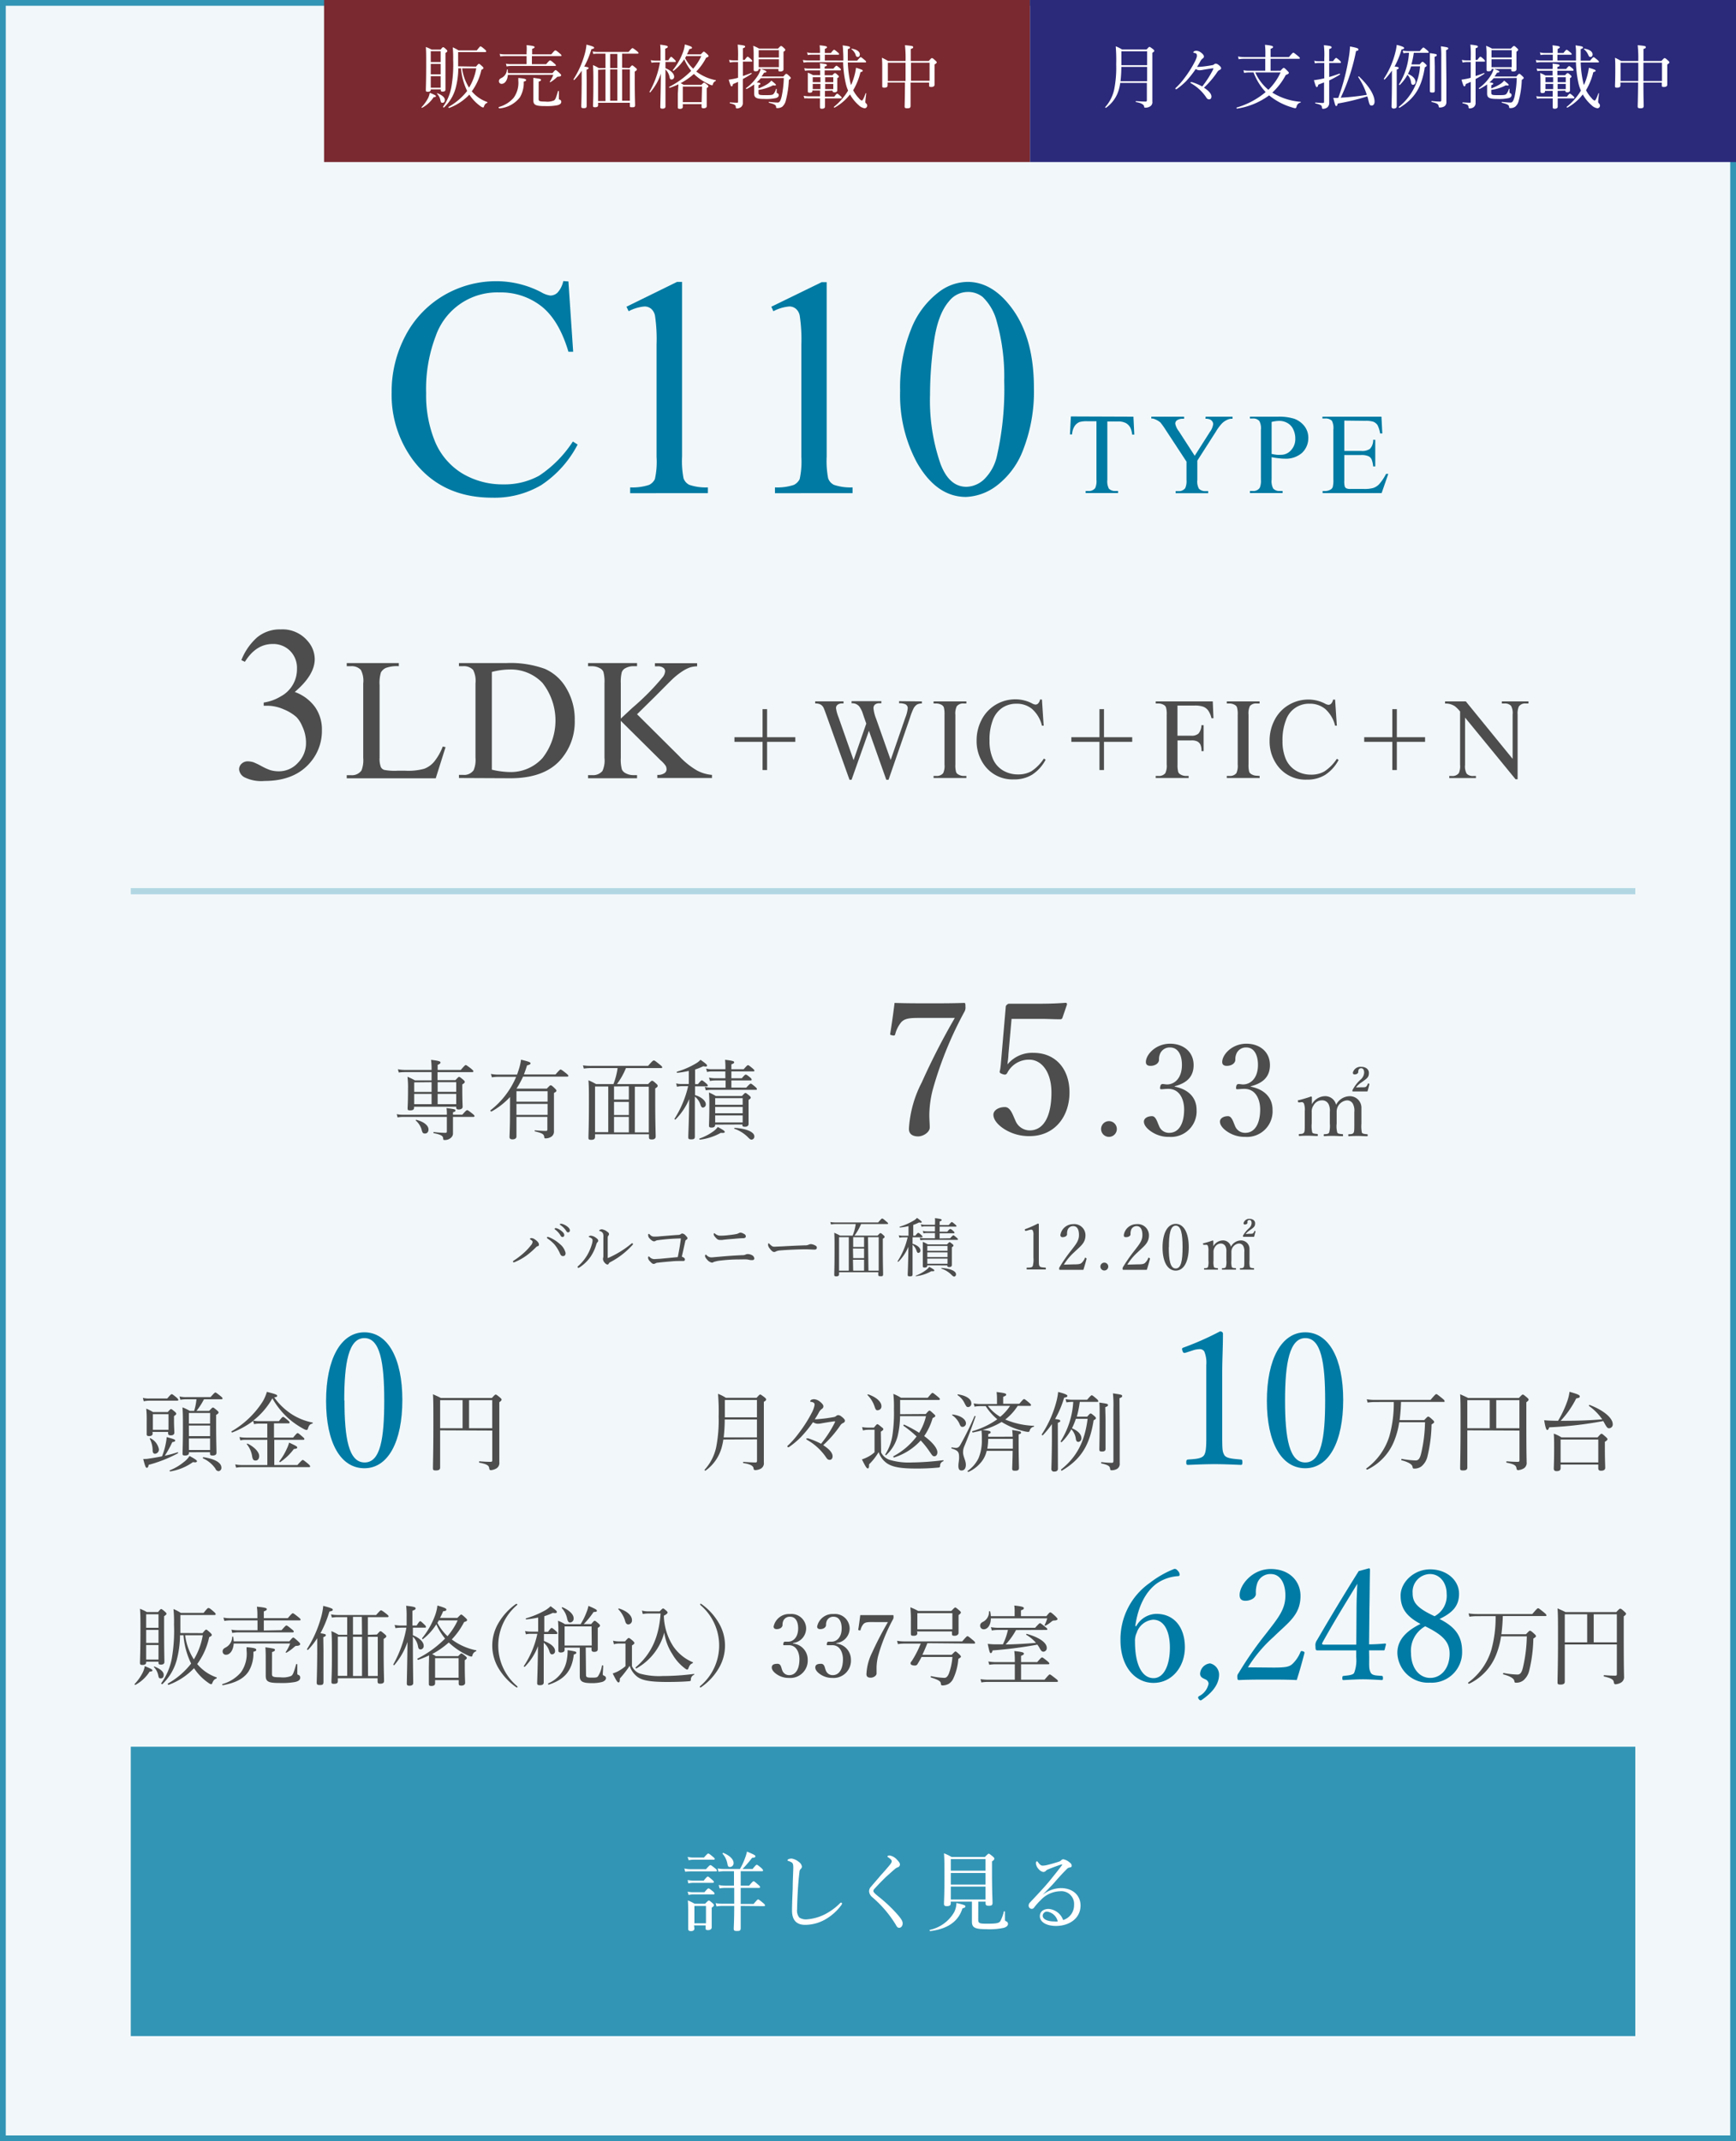 <svg xmlns="http://www.w3.org/2000/svg" viewBox="0 0 300 370"><rect x="0" y="0" width="300" height="370" fill="#808080" stroke="none"/><defs><style>.cls-1{fill:#f2f8fa;}.cls-2{fill:#3395b5;}.cls-3{fill:#007aa2;}.cls-4{fill:#4d4d4d;}.cls-5{fill:none;stroke:#b2d7e3;stroke-miterlimit:10;stroke-width:1.07px;}.cls-6{fill:#fff;}.cls-7{fill:#007ba5;}.cls-8{fill:#7a2930;}.cls-9{fill:#2b297a;}</style></defs><g id="レイヤー_2" data-name="レイヤー 2"><g id="contents"><rect class="cls-1" x="0.5" y="0.5" width="299" height="369"/><path class="cls-2" d="M299,1V369H1V1H299m1-1H0V370H300V0Z"/><path class="cls-3" d="M98.23,48.63l.82,12.15h-.82q-1.62-5.45-4.66-7.85a11.37,11.37,0,0,0-7.28-2.4,11.25,11.25,0,0,0-11,7.56,25.67,25.67,0,0,0-1.65,9.84,21,21,0,0,0,1.55,8.41,11.73,11.73,0,0,0,4.68,5.46,13.54,13.54,0,0,0,7.14,1.9,12.4,12.4,0,0,0,6.14-1.49,20.36,20.36,0,0,0,5.85-5.92l.82.53a18.7,18.7,0,0,1-6.28,7A15.85,15.85,0,0,1,85.08,86q-8.89,0-13.77-6.59a18.88,18.88,0,0,1-3.63-11.55A20.63,20.63,0,0,1,70.07,58a17.44,17.44,0,0,1,6.61-6.95,17.88,17.88,0,0,1,9.19-2.46,16.83,16.83,0,0,1,7.65,1.9,4.2,4.2,0,0,0,1.58.58,1.78,1.78,0,0,0,1.24-.5,4.19,4.19,0,0,0,1-2Z"/><path class="cls-3" d="M108.26,53,117,48.71h.87V78.9a15.83,15.83,0,0,0,.25,3.74,2,2,0,0,0,1,1.14,8.84,8.84,0,0,0,3.21.44v1H108.9v-1a9.17,9.17,0,0,0,3.27-.43,2.16,2.16,0,0,0,1-1,13.69,13.69,0,0,0,.29-3.86V59.6a28.12,28.12,0,0,0-.26-5,2.12,2.12,0,0,0-.67-1.24,1.79,1.79,0,0,0-1.17-.4,7.14,7.14,0,0,0-2.72.82Z"/><path class="cls-3" d="M133.29,53l8.7-4.24h.87V78.9a15.83,15.83,0,0,0,.25,3.74,2,2,0,0,0,1,1.14,8.91,8.91,0,0,0,3.22.44v1H133.92v-1a9.09,9.09,0,0,0,3.27-.43,2.23,2.23,0,0,0,1-1,14.11,14.11,0,0,0,.29-3.86V59.6a27.76,27.76,0,0,0-.27-5,2.07,2.07,0,0,0-.67-1.24,1.75,1.75,0,0,0-1.17-.4,7.14,7.14,0,0,0-2.72.82Z"/><path class="cls-3" d="M155.55,67.53A27.05,27.05,0,0,1,157.4,57a14.75,14.75,0,0,1,4.9-6.58,8.29,8.29,0,0,1,4.9-1.71q4.13,0,7.39,4.19,4.08,5.19,4.08,14.08a27.64,27.64,0,0,1-1.79,10.57,14,14,0,0,1-4.57,6.32,9.38,9.38,0,0,1-5.37,2q-5.12,0-8.52-6A24.59,24.59,0,0,1,155.55,67.53Zm5.17.66a33.44,33.44,0,0,0,1.82,12q1.5,3.93,4.48,3.93A4.63,4.63,0,0,0,170,82.89a8.08,8.08,0,0,0,2.32-4.28,52,52,0,0,0,1.22-12.79,35.06,35.06,0,0,0-1.27-10.2,9,9,0,0,0-2.45-4.3,4,4,0,0,0-2.61-.87A4.11,4.11,0,0,0,164,52.06q-1.91,2.19-2.59,6.88A64.92,64.92,0,0,0,160.72,68.19Z"/><path class="cls-3" d="M195.87,72l.15,3.1h-.37a3.86,3.86,0,0,0-.3-1.17,2,2,0,0,0-.8-.83,2.83,2.83,0,0,0-1.33-.27h-1.86V82.91a2.76,2.76,0,0,0,.26,1.52,1.48,1.48,0,0,0,1.14.41h.46v.36h-5.61v-.36h.47a1.35,1.35,0,0,0,1.19-.51,3,3,0,0,0,.21-1.42V72.79h-1.59a4.54,4.54,0,0,0-1.32.13,1.86,1.86,0,0,0-.87.72,2.91,2.91,0,0,0-.43,1.42h-.37l.16-3.1Z"/><path class="cls-3" d="M208.35,72H213v.36h-.26a2,2,0,0,0-.74.22,2.91,2.91,0,0,0-.89.65,8.26,8.26,0,0,0-1,1.37l-3.2,5v3.33a2.54,2.54,0,0,0,.28,1.52,1.5,1.5,0,0,0,1.17.41h.43v.36h-5.63v-.36h.47a1.33,1.33,0,0,0,1.19-.51,3,3,0,0,0,.22-1.42V79.77l-3.64-5.55a13.64,13.64,0,0,0-.87-1.22,3.53,3.53,0,0,0-1-.58,1.24,1.24,0,0,0-.57-.1V72h5.67v.36h-.3a1.72,1.72,0,0,0-.84.21.7.7,0,0,0-.39.65,3.09,3.09,0,0,0,.6,1.27l2.76,4.27,2.6-4.09a3,3,0,0,0,.59-1.36.81.81,0,0,0-.15-.49,1,1,0,0,0-.4-.34,2,2,0,0,0-.79-.12Z"/><path class="cls-3" d="M219.75,79v3.86a2.72,2.72,0,0,0,.27,1.55,1.41,1.41,0,0,0,1.13.43h.5v.36H216v-.36h.5a1.32,1.32,0,0,0,1.2-.55,3.18,3.18,0,0,0,.2-1.43V74.3a2.72,2.72,0,0,0-.27-1.55,1.41,1.41,0,0,0-1.13-.43H216V72h4.85a8.79,8.79,0,0,1,2.81.36,3.94,3.94,0,0,1,1.73,1.24,3.23,3.23,0,0,1,.7,2.06A3.5,3.5,0,0,1,225,78.26a4.24,4.24,0,0,1-3,1,7.78,7.78,0,0,1-1-.07A11.82,11.82,0,0,1,219.75,79Zm0-.56c.35.07.65.12.92.15a6.39,6.39,0,0,0,.68,0,2.29,2.29,0,0,0,1.75-.79,2.81,2.81,0,0,0,.74-2,3.57,3.57,0,0,0-.35-1.6,2.39,2.39,0,0,0-1-1.1,2.83,2.83,0,0,0-1.46-.37,6,6,0,0,0-1.28.18Z"/><path class="cls-3" d="M232.31,72.68v5.24h2.91a2.34,2.34,0,0,0,1.51-.35A2.18,2.18,0,0,0,237.3,76h.36V80.6h-.36a4.54,4.54,0,0,0-.28-1.24,1.16,1.16,0,0,0-.57-.54,3,3,0,0,0-1.23-.19h-2.91V83a3.64,3.64,0,0,0,.08,1.07.62.62,0,0,0,.27.31,1.75,1.75,0,0,0,.74.11h2.25a5.81,5.81,0,0,0,1.63-.16,2.49,2.49,0,0,0,1-.61,8.09,8.09,0,0,0,1.24-1.83h.39l-1.15,3.32h-10.2v-.36H229a1.87,1.87,0,0,0,.89-.23.82.82,0,0,0,.42-.46,4.46,4.46,0,0,0,.11-1.28V74.26a2.85,2.85,0,0,0-.25-1.55,1.53,1.53,0,0,0-1.17-.39h-.47V72h10.2l.15,2.9h-.38a4.86,4.86,0,0,0-.45-1.44,1.57,1.57,0,0,0-.74-.59,4.34,4.34,0,0,0-1.38-.15Z"/><path class="cls-4" d="M41.71,114.07a10.27,10.27,0,0,1,2.72-3.93,6.15,6.15,0,0,1,4.09-1.38,5.65,5.65,0,0,1,4.64,2,4.78,4.78,0,0,1,1.23,3.13c0,1.83-1.15,3.73-3.45,5.68a7.47,7.47,0,0,1,3.5,2.6,6.73,6.73,0,0,1,1.19,4,8.34,8.34,0,0,1-2.08,5.66q-2.7,3.12-7.85,3.12a6.5,6.5,0,0,1-3.46-.64,1.73,1.73,0,0,1-.92-1.35,1.29,1.29,0,0,1,.44-1,1.48,1.48,0,0,1,1.05-.4,3.58,3.58,0,0,1,.95.14,12.66,12.66,0,0,1,1.42.68,10.23,10.23,0,0,0,1.54.7,5.38,5.38,0,0,0,1.47.2,4.42,4.42,0,0,0,3.29-1.46,4.84,4.84,0,0,0,1.4-3.47,6.6,6.6,0,0,0-.65-2.86,5.15,5.15,0,0,0-1-1.58A7.69,7.69,0,0,0,49,122.56a7,7,0,0,0-2.84-.61h-.59v-.55a7.88,7.88,0,0,0,2.94-1.06,5.31,5.31,0,0,0,2.81-4.79,4.15,4.15,0,0,0-1.2-3.09,4.1,4.1,0,0,0-3-1.18q-2.88,0-4.8,3.08Z"/><path class="cls-4" d="M76.51,129l.49.1-1.7,5.39H59.92v-.54h.74a2,2,0,0,0,1.81-.82,4.85,4.85,0,0,0,.3-2.17V118.09a4.06,4.06,0,0,0-.41-2.33,2.14,2.14,0,0,0-1.7-.64h-.74v-.54h9v.54a5.62,5.62,0,0,0-2.22.29,1.87,1.87,0,0,0-.87.78,6.32,6.32,0,0,0-.23,2.24v12.48a4,4,0,0,0,.23,1.67,1.05,1.05,0,0,0,.54.45,9.37,9.37,0,0,0,2.29.15H70.1a10.36,10.36,0,0,0,3.21-.34A4.17,4.17,0,0,0,75,131.65,9.51,9.51,0,0,0,76.51,129Z"/><path class="cls-4" d="M79.31,134.44v-.54h.75a2,2,0,0,0,1.79-.81,4.65,4.65,0,0,0,.32-2.17V118.09a4.15,4.15,0,0,0-.41-2.33,2.15,2.15,0,0,0-1.7-.64h-.75v-.54H87.4a17.48,17.48,0,0,1,6.77,1A8,8,0,0,1,97.91,119a10.41,10.41,0,0,1,1.41,5.45,9.91,9.91,0,0,1-2.52,6.92c-1.88,2.08-4.75,3.11-8.61,3.11ZM85,133a14.53,14.53,0,0,0,3.12.41A7.4,7.4,0,0,0,93.74,131a10.51,10.51,0,0,0,0-13A7.56,7.56,0,0,0,88,115.69a12.59,12.59,0,0,0-3,.42Z"/><path class="cls-4" d="M110.09,123.42l7.32,7.28a13.31,13.31,0,0,0,3.08,2.46,6.67,6.67,0,0,0,2.55.74v.54h-9.45v-.54a2,2,0,0,0,1.22-.29.81.81,0,0,0,.38-.63,1.39,1.39,0,0,0-.14-.63,5.1,5.1,0,0,0-.92-1l-6.85-6.79v6.4a6.56,6.56,0,0,0,.19,2,1.36,1.36,0,0,0,.61.63,2.76,2.76,0,0,0,1.34.35h.67v.54h-8.47v-.54h.71a2.1,2.1,0,0,0,1.78-.72,4.39,4.39,0,0,0,.35-2.26V118.09a6.6,6.6,0,0,0-.19-2,1.27,1.27,0,0,0-.6-.62,2.82,2.82,0,0,0-1.34-.35h-.71v-.54h8.47v.54h-.67a2.81,2.81,0,0,0-1.34.34,1.27,1.27,0,0,0-.63.7,7,7,0,0,0-.17,1.93v6.08l2-1.86a42.3,42.3,0,0,0,5.26-5.32,1.87,1.87,0,0,0,.4-1,.73.73,0,0,0-.31-.59,1.57,1.57,0,0,0-1-.26h-.45v-.54h7.29v.54a4.64,4.64,0,0,0-1.17.17,6.2,6.2,0,0,0-1.29.63,12,12,0,0,0-1.87,1.48c-.22.2-1.21,1.2-3,3Z"/><path class="cls-4" d="M131.78,133.06v-4.87h-4.86v-.8h4.86v-4.85h.78v4.85h4.88v.8h-4.88v4.87Z"/><path class="cls-4" d="M159.31,121.2v.36a1.74,1.74,0,0,0-.84.18,1.88,1.88,0,0,0-.61.7,11.2,11.2,0,0,0-.62,1.63l-3.69,10.67h-.39l-3-8.46-3,8.46h-.36l-3.93-11c-.3-.82-.48-1.31-.56-1.46a1.28,1.28,0,0,0-.53-.55,2,2,0,0,0-.91-.18v-.36h4.9v.36h-.24a1.24,1.24,0,0,0-.79.23.74.74,0,0,0-.27.57,6.53,6.53,0,0,0,.43,1.57l2.61,7.43,2.19-6.31-.39-1.12L149,123a5.34,5.34,0,0,0-.46-.86,1.3,1.3,0,0,0-.31-.31,1.63,1.63,0,0,0-.49-.25,2,2,0,0,0-.58-.06v-.36h5.15v.36H152a1.19,1.19,0,0,0-.8.23.83.83,0,0,0-.25.64,6.3,6.3,0,0,0,.43,1.74l2.54,7.19,2.52-7.29a6,6,0,0,0,.43-1.68.73.73,0,0,0-.14-.42.69.69,0,0,0-.36-.27,2.56,2.56,0,0,0-1-.14v-.36Z"/><path class="cls-4" d="M167,134.08v.36h-5.67v-.36h.47a1.42,1.42,0,0,0,1.19-.48,2.94,2.94,0,0,0,.23-1.5v-8.56a4.67,4.67,0,0,0-.12-1.33.94.94,0,0,0-.4-.42,1.94,1.94,0,0,0-.9-.23h-.47v-.36H167v.36h-.48a1.4,1.4,0,0,0-1.18.48,2.91,2.91,0,0,0-.24,1.5v8.56a4.1,4.1,0,0,0,.13,1.32.79.79,0,0,0,.41.42,1.74,1.74,0,0,0,.88.24Z"/><path class="cls-4" d="M180.06,120.9l.3,4.5h-.3a5.61,5.61,0,0,0-1.73-2.91,4.13,4.13,0,0,0-2.69-.89,4.34,4.34,0,0,0-2.38.67,4.39,4.39,0,0,0-1.68,2.13A9.45,9.45,0,0,0,171,128a7.65,7.65,0,0,0,.58,3.12,4.29,4.29,0,0,0,1.73,2,5,5,0,0,0,2.64.7,4.58,4.58,0,0,0,2.28-.55,7.55,7.55,0,0,0,2.16-2.19l.31.19a6.92,6.92,0,0,1-2.33,2.59,5.82,5.82,0,0,1-3.15.82,6,6,0,0,1-5.1-2.44,7,7,0,0,1-1.35-4.28,7.63,7.63,0,0,1,.89-3.64,6.46,6.46,0,0,1,2.45-2.57,6.59,6.59,0,0,1,3.4-.91,6.2,6.2,0,0,1,2.83.7,1.59,1.59,0,0,0,.59.21.65.65,0,0,0,.46-.18,1.52,1.52,0,0,0,.36-.73Z"/><path class="cls-4" d="M190,133.06v-4.87h-4.86v-.8H190v-4.85h.78v4.85h4.88v.8h-4.88v4.87Z"/><path class="cls-4" d="M203.48,121.92v5.21h2.42a1.73,1.73,0,0,0,1.21-.37,2.37,2.37,0,0,0,.51-1.45H208v4.48h-.37a2.65,2.65,0,0,0-.19-1.13,1.31,1.31,0,0,0-.53-.54,2.2,2.2,0,0,0-1-.18h-2.42v4.16a4.42,4.42,0,0,0,.13,1.32.83.83,0,0,0,.41.42,1.84,1.84,0,0,0,.9.24h.48v.36h-5.69v-.36h.47a1.4,1.4,0,0,0,1.19-.48,2.91,2.91,0,0,0,.24-1.5v-8.56a4.22,4.22,0,0,0-.13-1.33.89.89,0,0,0-.4-.42,1.88,1.88,0,0,0-.9-.23h-.47v-.36h9.86l.12,2.91h-.34a3.89,3.89,0,0,0-.59-1.36,1.9,1.9,0,0,0-.83-.63,4.43,4.43,0,0,0-1.53-.2Z"/><path class="cls-4" d="M217.68,134.08v.36H212v-.36h.47a1.42,1.42,0,0,0,1.19-.48,3.06,3.06,0,0,0,.23-1.5v-8.56a4.22,4.22,0,0,0-.13-1.33.84.84,0,0,0-.4-.42,1.87,1.87,0,0,0-.89-.23H212v-.36h5.67v.36h-.48A1.4,1.4,0,0,0,216,122a2.91,2.91,0,0,0-.24,1.5v8.56a4.54,4.54,0,0,0,.12,1.32.87.87,0,0,0,.41.42,1.78,1.78,0,0,0,.89.24Z"/><path class="cls-4" d="M230.72,120.9l.3,4.5h-.3a5.61,5.61,0,0,0-1.73-2.91,4.15,4.15,0,0,0-2.69-.89,4.17,4.17,0,0,0-4.06,2.8,9.45,9.45,0,0,0-.61,3.64,7.83,7.83,0,0,0,.57,3.12,4.37,4.37,0,0,0,1.74,2,5,5,0,0,0,2.64.7,4.52,4.52,0,0,0,2.27-.55,7.44,7.44,0,0,0,2.17-2.19l.31.19a6.92,6.92,0,0,1-2.33,2.59,5.84,5.84,0,0,1-3.15.82,6,6,0,0,1-5.1-2.44A7,7,0,0,1,219.4,128a7.63,7.63,0,0,1,.89-3.64,6.39,6.39,0,0,1,2.45-2.57,6.59,6.59,0,0,1,3.4-.91,6.2,6.2,0,0,1,2.83.7,1.59,1.59,0,0,0,.59.21.67.67,0,0,0,.46-.18,1.52,1.52,0,0,0,.36-.73Z"/><path class="cls-4" d="M240.61,133.06v-4.87h-4.86v-.8h4.86v-4.85h.78v4.85h4.88v.8h-4.88v4.87Z"/><path class="cls-4" d="M249.72,121.2h3.59l8.09,9.93v-7.64a2.65,2.65,0,0,0-.27-1.52,1.45,1.45,0,0,0-1.14-.41h-.46v-.36h4.61v.36h-.47a1.33,1.33,0,0,0-1.19.51,3,3,0,0,0-.22,1.42v11.17h-.35L253.18,124v8.16a2.65,2.65,0,0,0,.27,1.52,1.45,1.45,0,0,0,1.14.41h.47v.36h-4.61v-.36h.46a1.37,1.37,0,0,0,1.2-.51,3,3,0,0,0,.21-1.42v-9.21a5.63,5.63,0,0,0-.87-.89,2.92,2.92,0,0,0-.88-.4,3,3,0,0,0-.85-.09Z"/><line class="cls-5" x1="22.6" y1="154" x2="282.6" y2="154"/><rect class="cls-2" x="22.6" y="301.83" width="260" height="50"/><path class="cls-6" d="M118.26,322.87a4.86,4.86,0,0,0,1.1.12H122c.57-.63.68-.7.77-.7s.21.07.79.54c.26.19.33.3.33.39s0,.15-.19.15h-4.28a5.85,5.85,0,0,0-1,.07Zm.57,2a5.69,5.69,0,0,0,1,.1h1.78c.5-.63.62-.7.71-.7s.19.07.75.55c.22.2.3.29.3.38s-.06.15-.2.15h-3.36a5.23,5.23,0,0,0-.87.09Zm0,2a4.23,4.23,0,0,0,1,.1h1.9c.5-.58.62-.66.71-.66s.21.08.75.51c.22.18.28.29.28.38s0,.15-.19.15h-3.45a4.73,4.73,0,0,0-.84.09Zm0-6a4.6,4.6,0,0,0,1.06.11h1.76c.55-.63.66-.69.75-.69s.21.06.79.55c.24.2.33.29.33.38s-.06.13-.21.13h-3.42a5.14,5.14,0,0,0-.88.09ZM120,333.24q0,.45-.6.45c-.32,0-.47-.11-.47-.38s0-.81,0-2.55c0-1.05,0-1.62-.06-2.37a9,9,0,0,1,1.17.57h1.81c.47-.49.56-.55.65-.55s.18.06.61.43c.21.18.27.29.27.38s-.07.21-.39.42v.81c0,1.59,0,2.38,0,2.61s-.2.46-.62.46-.43-.12-.43-.37v-.45h-2Zm2-3.9h-2v3h2Zm6,0c0,1.87,0,3.3,0,3.81s-.21.52-.7.52-.5-.16-.5-.45.08-1.39.08-3.88h-2a6.79,6.79,0,0,0-1.06.09l-.15-.57a5.8,5.8,0,0,0,1.21.1h2v-2.74h-1.53a6,6,0,0,0-1,.09l-.15-.59a5,5,0,0,0,1.11.12h1.53v-2.5h-1.67a6.73,6.73,0,0,0-1,.09l-.15-.57a7,7,0,0,0,1.18.1h2.67a11.3,11.3,0,0,0,.87-1.86,8.27,8.27,0,0,0,.35-1.15c1.26.54,1.45.64,1.45.81s-.13.24-.57.27a22.29,22.29,0,0,1-1.65,1.93h1.73c.54-.67.64-.73.73-.73s.2.06.78.55c.23.21.3.33.3.42s0,.14-.19.14H128v2.5h1.45c.59-.69.69-.76.78-.76s.2.07.78.58c.26.21.33.32.33.42s0,.14-.19.14H128V329h2.23c.59-.7.69-.78.78-.78s.23.08.84.59c.27.22.35.33.35.43s-.06.14-.2.14ZM125.69,322a3.46,3.46,0,0,0-.83-1.68c0-.06.06-.17.14-.14,1.12.45,1.77,1.13,1.77,1.73a.65.65,0,0,1-.6.7C125.88,322.63,125.78,322.51,125.69,322Z"/><path class="cls-6" d="M136.87,330.13c0-.94.06-2.37.12-3.82,0-1.19.07-2.36.1-3.56,0-.55-.06-.78-.28-.93a3.09,3.09,0,0,0-.53-.24c-.12,0-.18-.06-.18-.13s.06-.15.18-.2a1.53,1.53,0,0,1,.54-.09,2.5,2.5,0,0,1,1.22.57,1.23,1.23,0,0,1,.54.81.61.61,0,0,1-.21.42.7.7,0,0,0-.21.48c-.09.72-.18,1.64-.26,2.84-.09,1.39-.15,2.86-.15,3.64a1.9,1.9,0,0,0,.38,1.43,2.12,2.12,0,0,0,1.3.31,8.26,8.26,0,0,0,3.36-1,10.48,10.48,0,0,0,2.36-1.77.27.27,0,0,1,.19-.12.17.17,0,0,1,.17.13.48.48,0,0,1-.12.3,9,9,0,0,1-2.75,2.46,7.08,7.08,0,0,1-3.42.95C137.78,332.64,136.87,331.93,136.87,330.13Z"/><path class="cls-6" d="M155,321.34c.31.33.52.59.52.83a.51.51,0,0,1-.34.48,1.68,1.68,0,0,0-.53.31c-.45.38-1,.89-1.59,1.41-.69.68-1.42,1.43-1.93,2a.57.57,0,0,0-.2.38c0,.13.08.25.26.43s.39.35.66.57a25.21,25.21,0,0,1,3.37,3.21c.54.66.77,1,.77,1.41s-.27.75-.59.75-.4-.18-.66-.63a19.84,19.84,0,0,0-4-4.66,1.44,1.44,0,0,1-.55-1,1.12,1.12,0,0,1,.34-.82c.42-.51.95-1.1,1.71-2,.42-.46.9-1,1.44-1.65.29-.34.42-.55.42-.75s-.21-.39-.57-.64c-.13-.11-.18-.12-.18-.18s.17-.17.38-.17A2.23,2.23,0,0,1,155,321.34Z"/><path class="cls-6" d="M160.68,333.48a6.42,6.42,0,0,0,4.21-3.06,3.69,3.69,0,0,0,.39-1.59c1.34.31,1.55.42,1.55.57s-.05.24-.51.36c-.68,2.23-2.52,3.55-5.56,3.93C160.67,333.7,160.59,333.51,160.68,333.48Zm8.37-1.83c0,.69.15.76,1.51.76,1.53,0,2.06-.07,2.3-.43a6.56,6.56,0,0,0,.61-1.65c0-.09.2-.06.2,0,0,.67,0,1.05,0,1.33s.06.27.24.35a.47.47,0,0,1,.28.45c0,.3-.27.52-.7.66a11.61,11.61,0,0,1-3.05.24c-2,0-2.48-.29-2.48-1.31,0-.16,0-.43,0-1.2V328.6h-3.66v.32c0,.31-.2.46-.69.46-.34,0-.48-.1-.48-.4,0-.54.08-1.34.08-4.68,0-2,0-3-.08-4.05a8.29,8.29,0,0,1,1.31.63h5.76c.5-.5.57-.56.66-.56s.19.06.7.47c.23.21.27.28.27.37s0,.23-.4.48v1.95c0,3.29.09,4.74.09,5.21s-.24.51-.66.51-.54-.12-.54-.41v-.3h-1.26Zm1.26-10.4h-6v2h6Zm-6,4.4h6v-2h-6Zm0,2.58h6V326h-6Z"/><path class="cls-6" d="M180.16,327.45a5.18,5.18,0,0,1,3.15-1.19c2.21,0,3.42,1.38,3.42,3,0,2.27-2,3.54-4.24,3.54-1.64,0-2.79-.67-2.79-1.69,0-.81.67-1.25,1.5-1.25a2.88,2.88,0,0,1,2.52,1.92,2.67,2.67,0,0,0,1.89-2.59,2.2,2.2,0,0,0-2.37-2.39,4.77,4.77,0,0,0-3.39,1.53,11.22,11.22,0,0,0-1.17,1.32.5.5,0,0,1-.38.2.56.56,0,0,1-.54-.59.77.77,0,0,1,.26-.54c1.15-1.24,2.4-2.53,3.48-3.85.64-.8,1.26-1.55,2-2.54.1-.13.06-.16,0-.16a1.33,1.33,0,0,0-.29.07c-.67.23-1.44.51-2,.75a1.18,1.18,0,0,0-.51.32.55.55,0,0,1-.4.16,1.18,1.18,0,0,1-.75-.43,1.73,1.73,0,0,1-.54-1.1c0-.15.09-.31.18-.31s.12.06.19.16c.33.44.54.59.8.59a3.41,3.41,0,0,0,.78-.11c.67-.16,1.3-.34,2-.57a1,1,0,0,0,.45-.27.48.48,0,0,1,.34-.15,2.13,2.13,0,0,1,1,.47c.3.21.45.4.45.64s-.12.26-.39.32-.29.1-.62.43c-.49.5-1.11,1.14-2,2.18-.56.64-1.37,1.42-2,2.1Zm.86,2.88a.73.73,0,0,0-.83.69c0,.61.8,1,2,1a3.18,3.18,0,0,0,.6,0A2.22,2.22,0,0,0,181,330.33Z"/><path class="cls-4" d="M78.28,193.78c0,1.24,0,1.65,0,2a1,1,0,0,1-.38.85,1.56,1.56,0,0,1-1.11.36c-.15,0-.18,0-.22-.36s-.42-.58-1.61-.82c-.09,0-.07-.21,0-.2a18.06,18.06,0,0,0,2,.14c.18,0,.26-.06.26-.24V193H69.61a4.73,4.73,0,0,0-.9.09l-.15-.57a4.45,4.45,0,0,0,1.07.1h7.59a6.31,6.31,0,0,0-.06-1.15c1.42.18,1.54.22,1.54.42s-.07.19-.42.31v.42h1.61c.64-.73.75-.79.84-.79s.22.06.9.6c.3.24.37.34.37.43s-.06.14-.21.14H78.28Zm-3.7-8.52H70.09a8.43,8.43,0,0,0-1.18.07l-.15-.57a6.8,6.8,0,0,0,1.29.12h4.53a12.36,12.36,0,0,0-.09-1.74c1.47.17,1.63.29,1.63.45s-.09.24-.49.42v.87h4c.65-.76.77-.84.86-.84s.21.08.9.6c.34.29.42.38.42.47s-.06.15-.2.15h-6v1.39H78.7c.47-.51.54-.57.63-.57s.2.06.69.47c.24.21.3.3.3.39s0,.18-.43.45v1c0,1.77.06,2.59.06,2.85s-.21.48-.69.48c-.3,0-.42-.11-.42-.36v-.12H71.56v.15c0,.34-.21.48-.67.48s-.45-.11-.45-.39.07-1,.07-3.23a16.85,16.85,0,0,0-.09-2.19,11.84,11.84,0,0,1,1.29.63h2.87Zm-3,1.77v1.65h3V187Zm3,2h-3v1.77h3Zm-1.74,6.09a3.44,3.44,0,0,0-1-1.5s0-.13.09-.12c1.34.33,2.12,1,2.12,1.67,0,.45-.26.7-.6.7S73,195.79,72.84,195.14Zm2.79-6.46h3.21V187H75.63Zm3.21,2.14v-1.77H75.63v1.77Z"/><path class="cls-4" d="M88.14,189.56a12.82,12.82,0,0,1-3.21,2.51c-.09,0-.27-.15-.18-.21a14.4,14.4,0,0,0,4.45-5.79H86.13a7.78,7.78,0,0,0-1.13.09l-.16-.59a6.58,6.58,0,0,0,1.26.12h3.25c.08-.19.14-.39.2-.58a10,10,0,0,0,.49-2c1.31.32,1.64.44,1.64.62s-.15.25-.6.37c-.17.54-.35,1.07-.54,1.56H96c.69-.78.79-.85.88-.85s.21.07.93.63c.33.28.41.37.41.46s-.06.14-.21.14H90.39a15.93,15.93,0,0,1-1.13,2.07l.12,0H94.5c.49-.52.57-.57.66-.57s.18,0,.7.51c.23.23.3.32.3.41s0,.18-.43.4v1.76c0,3.81,0,4.26,0,4.84a1.05,1.05,0,0,1-.52,1,1.81,1.81,0,0,1-.92.25c-.16,0-.21,0-.25-.28-.06-.45-.33-.62-1.59-.93-.08,0-.08-.18,0-.18.87.07,1.33.1,1.89.1.19,0,.25-.06.25-.25V193H89.25c0,1.9,0,2.74,0,3.37,0,.38-.33.51-.69.51s-.51-.15-.51-.39.08-1.78.08-3.7Zm6.49-1H89.25v1.81h5.38Zm-5.38,4.09h5.38v-1.9H89.25Z"/><path class="cls-4" d="M102.83,196v.44c0,.36-.19.52-.66.52s-.48-.13-.48-.42c0-.61.08-1.8.08-6,0-2,0-2.77-.08-3.87a11.6,11.6,0,0,1,1.32.66h3a12.55,12.55,0,0,0,.72-2.77h-4.56a9.07,9.07,0,0,0-1.28.09l-.15-.56a9,9,0,0,0,1.44.09H112c.75-.87.86-.93,1-.93s.21.06,1,.69c.36.29.44.39.44.48s-.06.14-.21.14h-6.06a12.18,12.18,0,0,1-1.56,2.77H112c.51-.54.59-.58.68-.58s.18,0,.69.48c.24.19.28.3.28.39s0,.22-.42.45v2.26c0,3.78.08,5.51.08,6.05,0,.34-.23.52-.66.52s-.5-.12-.5-.42V196Zm2.28-.37v-7.89h-2.28v7.89Zm1-7.89V190h2.56v-2.29Zm0,4.93h2.56v-2.26h-2.56Zm0,3h2.56V193h-2.56Zm3.6,0h2.41v-7.89h-2.41Z"/><path class="cls-4" d="M120.11,189.23c1.11.32,1.86,1,1.86,1.58a.54.54,0,0,1-.51.58c-.15,0-.27-.12-.38-.4a2.9,2.9,0,0,0-1-1.5V191c0,3.21,0,4.91,0,5.37s-.21.51-.66.51-.48-.13-.48-.42c0-.46.12-2.49.16-6.54a11.09,11.09,0,0,1-2.37,3.53c-.06.06-.21-.06-.16-.14a18,18,0,0,0,2.35-5.62h-1.11a3.65,3.65,0,0,0-.82.1l-.15-.58a3.5,3.5,0,0,0,.94.1h1.25v-2.26a15,15,0,0,1-2,.33c-.09,0-.13-.18,0-.21a14.13,14.13,0,0,0,3.13-1.35,3.64,3.64,0,0,0,.9-.69c.89.63,1.13.84,1.13,1s-.15.23-.65.11a10.49,10.49,0,0,1-1.42.57v2.53h.49c.47-.58.59-.66.68-.66s.21.08.73.51c.21.18.29.29.29.38s0,.15-.2.15h-2Zm.79,7.5a9.28,9.28,0,0,0,2.46-1.3,3.28,3.28,0,0,0,.68-.69c1,.54,1.2.69,1.2.85s-.14.2-.69.17a9.74,9.74,0,0,1-3.59,1.17C120.87,196.94,120.81,196.76,120.9,196.73Zm8.06-8.79c.57-.61.69-.69.78-.69s.21.08.76.54c.24.21.3.3.3.39s0,.14-.19.14h-7.7a5.69,5.69,0,0,0-.94.09l-.17-.59a5,5,0,0,0,1.1.12h2.49V186.7h-1.83a4.76,4.76,0,0,0-.87.09l-.17-.59a4.26,4.26,0,0,0,1,.12h1.83v-1.18h-2.3a4.76,4.76,0,0,0-.87.09l-.15-.59a3.22,3.22,0,0,0,1,.12h2.33v-.06a13,13,0,0,0-.06-1.57c1.41.16,1.57.27,1.57.42s-.07.22-.48.37v.84h2.13c.54-.63.65-.7.74-.7s.22.07.79.55c.24.21.32.3.32.39s-.05.14-.2.14h-3.78v1.18h1.8c.48-.57.59-.63.69-.63s.23.06.72.47c.23.19.29.3.29.39s0,.15-.2.15h-3.3v1.24Zm-5.37,6.39c0,.38-.23.51-.62.51s-.45-.1-.45-.37.06-1.14.06-3.5a21.72,21.72,0,0,0-.07-2.19,8.74,8.74,0,0,1,1.18.6h4.53c.44-.46.51-.52.6-.52s.18.06.63.42c.24.21.29.3.29.39s-.08.21-.38.39v1c0,2,0,2.89,0,3.16s-.18.48-.62.48-.45-.12-.45-.39Zm4.75-4.57h-4.75v1.14h4.75Zm-4.75,2.61h4.75v-1.1h-4.75Zm0,1.59h4.75v-1.22h-4.75Zm5.61,2.5a6.17,6.17,0,0,0-2.28-1.41c-.08,0,0-.16,0-.16,2.19.13,3.44.76,3.44,1.48a.53.53,0,0,1-.47.56C129.72,196.93,129.59,196.87,129.2,196.46Z"/><path class="cls-4" d="M158.52,175.9c-1.85,0-2.27.28-2.72.67a5.35,5.35,0,0,0-1.09,2.11c-.06.22-.12.32-.54.22s-.35-.12-.32-.35c.26-1.6.54-3.58.74-5.25,2,.07,4.12.07,6.11.07s3.9,0,5.88-.07c.23,0,.26.07.26.64a1.44,1.44,0,0,1-.13.8,64.24,64.24,0,0,0-5.56,13.7,18.44,18.44,0,0,0-.55,4.16c0,1,.07,1.44.07,2.24s-1.12,1.53-2,1.53-1.6-.35-1.6-1.31a19.86,19.86,0,0,1,2.21-8A120.22,120.22,0,0,1,165,175.9Z"/><path class="cls-4" d="M174.26,182.26c0,.48-.1,1-.16,1.67a5.53,5.53,0,0,1,4.51-2c3.74,0,6.21,2.71,6.21,6.84s-2.53,7.55-6.91,7.55a8,8,0,0,1-4.13-1.08c-1-.58-2.11-1.57-2.11-2.63,0-.67.77-1.31,2-1.31,1,0,1.41,1.54,1.79,2.3a2.68,2.68,0,0,0,2.47,1.73c2.65,0,3.77-2.85,3.77-6.53s-1.79-5.69-3.81-5.69a4.19,4.19,0,0,0-3.83,2.3c-.2.32-.39.35-.9.16s-.42-.35-.35-.64.09-.6.13-.89l.86-10a.49.49,0,0,1,.19-.41c.16-.13.22-.19.38-.19,1.22,0,3,0,4.64,0,1.22,0,3.08,0,5.12-.16.2,0,.26.09.26.29l-.8,2.33a.35.35,0,0,1-.32.23c-1.31,0-2.21-.07-3.46-.07h-5Z"/><path class="cls-4" d="M193,195.1a1.36,1.36,0,1,1-1.34-1.37A1.36,1.36,0,0,1,193,195.1Z"/><path class="cls-4" d="M203,187.77c2.37.46,3.78,1.89,3.78,4a4.42,4.42,0,0,1-4.73,4.68,5.26,5.26,0,0,1-3-.85c-.66-.42-1.37-1.08-1.37-1.79,0-.52.55-.94,1.41-.94.66,0,.92,1.08,1.19,1.65a1.82,1.82,0,0,0,1.78,1.23c1.63,0,2.57-1.54,2.57-4.05,0-1.54-.66-3.7-3-3.54-.26,0-.7.06-.9.06s-.31,0-.24-.41.22-.49.44-.49.5.07.75.07c1.23,0,2.57-1,2.57-3.39,0-1.65-.64-3-2.05-3a1.8,1.8,0,0,0-1.69,1,2.43,2.43,0,0,0-.22,1.1c0,.64-.66,1.08-1.48,1.08-.5,0-.79-.22-.79-.66,0-1.27,1.68-3.17,4.18-3.17,2.27,0,4.07,1.37,4.07,3.7s-1.62,3.21-3.27,3.65Z"/><path class="cls-4" d="M216.12,187.77c2.38.46,3.79,1.89,3.79,4a4.42,4.42,0,0,1-4.73,4.68,5.32,5.32,0,0,1-3-.85c-.66-.42-1.36-1.08-1.36-1.79,0-.52.55-.94,1.4-.94.66,0,.93,1.08,1.19,1.65a1.84,1.84,0,0,0,1.79,1.23c1.62,0,2.57-1.54,2.57-4.05,0-1.54-.66-3.7-3-3.54-.27,0-.71.06-.91.06s-.3,0-.24-.41.22-.49.44-.49.51.07.75.07c1.23,0,2.58-1,2.58-3.39,0-1.65-.64-3-2-3a1.78,1.78,0,0,0-1.69,1,2.43,2.43,0,0,0-.22,1.1c0,.64-.66,1.08-1.48,1.08-.5,0-.79-.22-.79-.66,0-1.27,1.67-3.17,4.18-3.17,2.27,0,4.07,1.37,4.07,3.7s-1.63,3.21-3.28,3.65Z"/><path class="cls-4" d="M224.51,190.49c-.15,0-.21,0-.21-.23s0-.13.18-.16c.54-.14,1.44-.39,2.07-.63a.15.15,0,0,1,.16.12c0,.4,0,.85,0,1.23a2.62,2.62,0,0,1,2.18-1.4,1.91,1.91,0,0,1,2,1.49,2.68,2.68,0,0,1,2.31-1.49,2,2,0,0,1,2.07,2.07c0,.54,0,1.31,0,1.67v1a5.68,5.68,0,0,0,.08,1.56c.13.2.44.23.88.27.09,0,.12,0,.12.17s0,.18-.12.18c-.45,0-1-.05-1.5-.05s-1.08,0-1.59.05c-.12,0-.14,0-.14-.18s0-.15.14-.17c.42,0,.66-.06.78-.27s.12-.58.12-1.56v-2a2.51,2.51,0,0,0-.17-1.25,1.12,1.12,0,0,0-1.15-.76,1.95,1.95,0,0,0-1.73,2v2a4.14,4.14,0,0,0,.11,1.56c.12.21.42.23.88.27.09,0,.11,0,.11.18s0,.17-.12.17c-.5,0-1.07-.05-1.5-.05s-1.1,0-1.59.05c-.11,0-.12-.05-.12-.18s0-.15.13-.17c.41,0,.68-.06.8-.27a4.5,4.5,0,0,0,.12-1.56v-2a2.65,2.65,0,0,0-.17-1.25,1.21,1.21,0,0,0-1.18-.76A1.63,1.63,0,0,0,227,191a1.86,1.86,0,0,0-.32,1.17v1.95a5.11,5.11,0,0,0,.09,1.56c.11.2.42.23.86.27.07,0,.1,0,.1.18s0,.17-.1.17c-.47,0-1-.05-1.53-.05s-1,0-1.53.05c-.09,0-.12,0-.12-.17s0-.16.12-.18c.43,0,.67-.06.79-.27s.12-.54.12-1.56V192a3.27,3.27,0,0,0-.12-1.23.42.42,0,0,0-.51-.31Zm10.78-2.61c.56,0,.68,0,.83-.15a1.21,1.21,0,0,0,.25-.44.11.11,0,0,1,.09-.07c.1,0,.18.06.18.1v.06c-.09.35-.21.86-.33,1.22-.42,0-.81,0-1.23,0s-.87,0-1.28,0c-.06,0-.09,0-.09-.14a.28.28,0,0,1,.05-.16,6.59,6.59,0,0,1,1-1.4l.32-.31a1.73,1.73,0,0,0,.66-1.23c0-.48-.18-.77-.51-.77a.47.47,0,0,0-.45.27,1.22,1.22,0,0,0-.06.39c0,.21-.27.41-.64.41-.19,0-.29-.11-.29-.32a1.37,1.37,0,0,1,1.42-1c.83,0,1.35.44,1.35,1.05s-.18.86-.87,1.35l-.36.26a4,4,0,0,0-1,.9Z"/><path class="cls-4" d="M177.31,212.69c-.11,0-.15,0-.2-.12s0-.15.12-.2a17.33,17.33,0,0,0,2.12-.94c.11,0,.17.06.17.13,0,.87,0,1.5,0,2.39v3.38c0,1.08,0,1.22.12,1.44s.53.23,1,.27c.08,0,.1.05.1.17s0,.15-.1.15c-.48,0-1.08,0-1.54,0s-1.07,0-1.58,0c-.09,0-.11,0-.11-.15s0-.16.11-.17c.44,0,.82,0,.95-.27a4.17,4.17,0,0,0,.12-1.44v-3.9a1.67,1.67,0,0,0-.12-.81.3.3,0,0,0-.28-.14,1.55,1.55,0,0,0-.4.08Z"/><path class="cls-4" d="M185.57,218.48c.92,0,1.12-.07,1.33-.24a2.44,2.44,0,0,0,.59-.86c0-.08.06-.09.17,0s.12.06.11.13c-.14.56-.36,1.34-.55,1.91-.7,0-1.33,0-2,0s-1.34,0-2.05,0c-.1,0-.13,0-.13-.2a.34.34,0,0,1,.08-.28,25.16,25.16,0,0,1,1.92-2.78c.9-1.16,1.42-1.76,1.42-2.76s-.36-1.53-1-1.53a1,1,0,0,0-.95.62,2,2,0,0,0-.11.79c0,.3-.39.5-.75.5a.35.35,0,0,1-.4-.4,2.23,2.23,0,0,1,2.21-1.85,1.92,1.92,0,0,1,2.12,1.92c0,1.37-.89,1.9-1.93,2.92a10,10,0,0,0-1.81,2.16Z"/><path class="cls-4" d="M191.52,218.87a.68.68,0,1,1-.67-.69A.68.68,0,0,1,191.52,218.87Z"/><path class="cls-4" d="M196.53,218.48c.91,0,1.12-.07,1.33-.24a2.29,2.29,0,0,0,.58-.86c0-.08.07-.09.18,0s.12.06.11.13c-.14.56-.36,1.34-.55,1.91-.7,0-1.33,0-2,0s-1.35,0-2.05,0c-.1,0-.13,0-.13-.2a.38.38,0,0,1,.07-.28,26.83,26.83,0,0,1,1.93-2.78c.9-1.16,1.42-1.76,1.42-2.76s-.37-1.53-1-1.53a1,1,0,0,0-.94.62,2,2,0,0,0-.11.79c0,.3-.39.5-.75.5s-.41-.09-.41-.4a2.23,2.23,0,0,1,2.21-1.85,1.93,1.93,0,0,1,2.13,1.92c0,1.37-.89,1.9-1.93,2.92a10,10,0,0,0-1.81,2.16Z"/><path class="cls-4" d="M205.43,215.5c0,2.49-.84,4.06-2.25,4.06s-2.28-1.51-2.28-4,.87-4.08,2.28-4.08S205.43,213.06,205.43,215.5Zm-3.45,0c0,2.26.25,3.69,1.2,3.69s1.18-1.43,1.18-3.69-.25-3.71-1.18-3.71S202,213.29,202,215.53Z"/><path class="cls-4" d="M208.06,215.1c-.11,0-.16,0-.16-.16s0-.1.14-.12a15,15,0,0,0,1.51-.47c.07,0,.13.05.13.09,0,.3,0,.63,0,.9a1.94,1.94,0,0,1,1.6-1,1.4,1.4,0,0,1,1.44,1.09,2,2,0,0,1,1.69-1.09,1.47,1.47,0,0,1,1.52,1.52c0,.4,0,1,0,1.22v.72a3.52,3.52,0,0,0,.07,1.14c.09.14.32.17.64.2.06,0,.08,0,.08.12s0,.13-.08.13l-1.11,0-1.16,0c-.09,0-.1,0-.1-.13s0-.11.1-.12c.31,0,.48-.05.57-.2s.09-.43.09-1.14v-1.45a1.9,1.9,0,0,0-.12-.91.83.83,0,0,0-.85-.56,1.44,1.44,0,0,0-1.26,1.47v1.45a3.48,3.48,0,0,0,.07,1.14c.09.15.31.17.65.2.07,0,.08,0,.08.13s0,.12-.09.12l-1.1,0-1.17,0c-.07,0-.08,0-.08-.13s0-.11.1-.12c.29,0,.49-.05.58-.2a3.09,3.09,0,0,0,.09-1.14v-1.45a2,2,0,0,0-.12-.91.9.9,0,0,0-.87-.56,1.19,1.19,0,0,0-1,.63,1.4,1.4,0,0,0-.23.86v1.43a3.52,3.52,0,0,0,.07,1.14c.08.14.31.17.63.2.05,0,.07,0,.07.13s0,.12-.07.12l-1.13,0-1.12,0c-.06,0-.09,0-.09-.12s0-.12.09-.13c.32,0,.5-.05.59-.2a3.1,3.1,0,0,0,.08-1.14v-1.57a2.72,2.72,0,0,0-.08-.9.31.31,0,0,0-.38-.23Zm7.91-1.91c.41,0,.49,0,.6-.11a.82.82,0,0,0,.19-.32.07.07,0,0,1,.07-.06c.07,0,.13.05.13.08v.05c-.07.25-.16.62-.24.89h-1.84c-.05,0-.07,0-.07-.1a.21.21,0,0,1,0-.12,4.86,4.86,0,0,1,.76-1l.23-.23a1.26,1.26,0,0,0,.49-.9c0-.35-.13-.56-.37-.56a.37.37,0,0,0-.34.2.88.88,0,0,0,0,.28c0,.16-.2.3-.46.3a.2.2,0,0,1-.22-.23,1,1,0,0,1,1-.75c.61,0,1,.32,1,.77s-.13.63-.63,1l-.27.19a3.12,3.12,0,0,0-.74.66Z"/><path class="cls-4" d="M91.7,214.21c-.11-.07-.13-.1-.13-.14s.15-.13.27-.13a1.19,1.19,0,0,1,.64.26c.33.23.65.54.65.83s-.09.26-.28.33a1,1,0,0,0-.29.23,14.66,14.66,0,0,1-1.5,1.31,9.7,9.7,0,0,1-2,1.14.66.66,0,0,1-.27.09.15.15,0,0,1-.15-.14c0-.07.06-.11.17-.18a14.15,14.15,0,0,0,1.81-1.4,9.8,9.8,0,0,0,1.1-1.19,1.12,1.12,0,0,0,.31-.58C92.06,214.53,92,214.4,91.7,214.21Zm5.58,2.84c-.24,0-.38-.15-.5-.42a6.62,6.62,0,0,0-.93-1.55,5.87,5.87,0,0,0-1.14-1c-.13-.09-.2-.16-.2-.21a.13.13,0,0,1,.14-.13,1,1,0,0,1,.3.08,6.32,6.32,0,0,1,1.79,1.14,2.82,2.82,0,0,1,1,1.55C97.74,216.85,97.61,217.05,97.28,217.05Zm-1.19-4.84a2.49,2.49,0,0,1,1,.55c.27.23.42.43.42.66a.3.3,0,0,1-.31.33q-.21,0-.36-.3a3.65,3.65,0,0,0-.92-1c-.05,0-.08-.08-.08-.11a.11.11,0,0,1,.12-.11A.74.74,0,0,1,96.09,212.21Zm1-.74a2.69,2.69,0,0,1,.89.43c.26.19.5.44.5.69a.32.32,0,0,1-.3.36c-.14,0-.23-.06-.35-.27a3.41,3.41,0,0,0-1-1,.15.15,0,0,1-.08-.11.11.11,0,0,1,.11-.11Z"/><path class="cls-4" d="M102.24,214a1.52,1.52,0,0,0-.42-.23s-.09-.06-.09-.1.2-.15.37-.15a1.76,1.76,0,0,1,.89.37c.23.15.39.33.39.5a.36.36,0,0,1-.14.27.86.86,0,0,0-.19.37,7.58,7.58,0,0,1-1,2.14,6.84,6.84,0,0,1-1.91,1.84.6.6,0,0,1-.2.07.15.15,0,0,1-.13-.14c0-.06,0-.09.11-.17a7.93,7.93,0,0,0,1.53-1.84,8.17,8.17,0,0,0,.83-1.93,2.57,2.57,0,0,0,.12-.67A.4.4,0,0,0,102.24,214Zm2.57-1.24c.28.16.43.29.43.49a.39.39,0,0,1-.12.28.57.57,0,0,0-.1.34c0,1.14,0,2.13,0,3.38,0,.08,0,.13,0,.13a.42.42,0,0,0,.19-.06,16.65,16.65,0,0,0,3.85-2.38c.08-.07.12-.11.19-.11a.18.18,0,0,1,.14.15.23.23,0,0,1-.08.14,13.73,13.73,0,0,1-3.89,3,.54.54,0,0,0-.22.23c-.07.12-.12.16-.23.16s-.3-.1-.5-.34a1,1,0,0,1-.26-.54.74.74,0,0,1,0-.19,1.48,1.48,0,0,0,.06-.41c0-1,0-2.1,0-3.22a1.53,1.53,0,0,0-.08-.71.89.89,0,0,0-.53-.38c-.06,0-.11,0-.11-.09s.28-.21.46-.21A2.17,2.17,0,0,1,104.81,212.73Z"/><path class="cls-4" d="M113.71,214.3a.91.91,0,0,0-.42.12.46.46,0,0,1-.26.08c-.18,0-.45-.14-.78-.51a.8.8,0,0,1-.24-.56c0-.15,0-.21.11-.21s.09.05.21.14a.91.91,0,0,0,.69.32c.34,0,.65,0,1.06-.05.91-.07,2-.17,3.13-.24a.75.75,0,0,0,.42-.12.4.4,0,0,1,.28-.12.9.9,0,0,1,.58.35c.25.25.31.36.31.47s-.09.19-.24.29a.31.31,0,0,0-.14.25c-.18.78-.4,1.79-.59,2.64.36.13.53.3.53.47a.25.25,0,0,1-.27.28c-.17,0-.4,0-.7,0s-.75,0-1.3.06c-.87.07-1.68.14-2.41.23a.79.79,0,0,0-.38.1.72.72,0,0,1-.34.11c-.19,0-.35-.13-.64-.45a1.07,1.07,0,0,1-.33-.57c0-.19.06-.27.11-.27a.35.35,0,0,1,.17.1,1.12,1.12,0,0,0,.86.36l1-.06,3-.29c.21-1.06.39-2,.53-3.22A33.68,33.68,0,0,0,113.71,214.3Z"/><path class="cls-4" d="M129.89,216.86a.75.75,0,0,1,.47.6.3.3,0,0,1-.33.28l-.27,0c-.18,0-.39-.08-.69-.11s-1,0-1.54,0a27.57,27.57,0,0,0-3,.19,5.22,5.22,0,0,0-1.19.25,1.4,1.4,0,0,0-.17.09.39.39,0,0,1-.23,0,1.42,1.42,0,0,1-.76-.52c-.27-.3-.34-.46-.34-.63a.24.24,0,0,1,.11-.22c.06,0,.11.07.23.17a1.06,1.06,0,0,0,.77.31c.27,0,.67-.06,1.26-.1,1.35-.13,2.81-.23,4.07-.28a1.22,1.22,0,0,0,.56-.1.8.8,0,0,1,.36-.09A1.57,1.57,0,0,1,129.89,216.86Zm-1.32-3.64a.48.48,0,0,1,.32.42c0,.2-.19.31-.41.32-.66,0-1.39.09-2.18.15s-1.21.11-1.47.15l-.27,0-.17,0c-.31,0-.5-.13-.86-.58a.77.77,0,0,1-.2-.4c0-.13.06-.18.1-.18s.07,0,.14.08a1.12,1.12,0,0,0,.29.19,1.18,1.18,0,0,0,.68.15c.25,0,.58,0,1.19-.07s1-.11,1.52-.21a1.55,1.55,0,0,0,.37-.13.7.7,0,0,1,.37-.11A1.38,1.38,0,0,1,128.57,213.22Z"/><path class="cls-4" d="M133.76,216.34c-.22,0-.49-.25-.77-.64a1.1,1.1,0,0,1-.26-.57c0-.15,0-.28.1-.28s.1.06.18.13c.38.38.54.45.79.45l1.4-.06c1.49-.09,3-.15,3.91-.18a1.35,1.35,0,0,0,.67-.13,1,1,0,0,1,.35-.08,1.69,1.69,0,0,1,.45.1c.51.2.58.32.58.52s-.14.33-.39.33c-.41,0-1-.05-1.55-.05-1,0-2.92.07-4.36.19a2.07,2.07,0,0,0-.76.17A.62.62,0,0,1,133.76,216.34Z"/><path class="cls-4" d="M145,219.84v.32c0,.27-.14.39-.48.39s-.35-.1-.35-.31c0-.45.05-1.32.05-4.38,0-1.49,0-2-.05-2.84a9.82,9.82,0,0,1,1,.49h2.18a8.88,8.88,0,0,0,.53-2h-3.34a5.86,5.86,0,0,0-.94.07l-.11-.41a6.5,6.5,0,0,0,1.06.07h7.2c.55-.64.62-.68.69-.68s.15,0,.71.5c.27.21.32.29.32.35s0,.1-.15.1H148.8a8.88,8.88,0,0,1-1.14,2h4c.37-.4.43-.43.49-.43s.13,0,.51.35c.17.14.21.22.21.29s0,.16-.31.33v1.66c0,2.77.05,4,.05,4.43s-.16.39-.48.39-.36-.09-.36-.31v-.38Zm1.68-.27v-5.79H145v5.79Zm.76-5.79v1.69h1.88v-1.69Zm0,3.62h1.88v-1.66H147.4Zm0,2.17h1.88v-1.89H147.4Zm2.64,0h1.77v-5.79H150Z"/><path class="cls-4" d="M157.7,214.92c.81.23,1.36.7,1.36,1.15a.39.39,0,0,1-.37.43c-.11,0-.2-.09-.28-.3a2.18,2.18,0,0,0-.71-1.1v1.14c0,2.35,0,3.59,0,3.94s-.16.37-.49.37-.35-.1-.35-.31.09-1.83.12-4.8a8.06,8.06,0,0,1-1.73,2.59c-.05,0-.16,0-.13-.1a13,13,0,0,0,1.73-4.12h-.81a2.79,2.79,0,0,0-.61.07l-.11-.43a2.48,2.48,0,0,0,.69.08H157v-1.66a10,10,0,0,1-1.49.24c-.06,0-.1-.13,0-.15a10.58,10.58,0,0,0,2.3-1,2.48,2.48,0,0,0,.66-.51c.65.46.82.62.82.72s-.11.16-.47.07a6.63,6.63,0,0,1-1,.42v1.86h.36c.34-.43.43-.48.49-.48s.16,0,.54.37c.16.13.21.21.21.28s0,.11-.14.11H157.7Zm.58,5.5a6.88,6.88,0,0,0,1.8-1,2.11,2.11,0,0,0,.5-.51c.74.4.88.51.88.63s-.1.14-.51.12a7,7,0,0,1-2.63.86C158.26,220.57,158.21,220.44,158.28,220.42Zm5.91-6.45c.41-.45.5-.51.57-.51s.15.06.56.4c.18.15.22.22.22.29s0,.1-.14.1h-5.65a4.6,4.6,0,0,0-.69.06l-.12-.43a3.44,3.44,0,0,0,.8.09h1.83v-.91h-1.34a3.81,3.81,0,0,0-.64.06l-.12-.43a2.92,2.92,0,0,0,.76.09h1.34v-.87h-1.68a3,3,0,0,0-.64.07l-.11-.43a2.33,2.33,0,0,0,.72.09h1.71v0a8.33,8.33,0,0,0,0-1.15c1,.12,1.16.2,1.16.31s-.06.16-.35.27v.62h1.56c.4-.46.47-.52.54-.52s.17.06.58.41c.18.15.23.22.23.28s0,.1-.14.1h-2.77v.87h1.32c.35-.42.43-.46.5-.46s.17,0,.53.34c.17.14.21.22.21.29s0,.11-.14.11h-2.42V214Zm-3.94,4.69c0,.27-.17.37-.45.37s-.33-.08-.33-.27,0-.84,0-2.57c0-.75,0-1.14,0-1.6a5.92,5.92,0,0,1,.87.44h3.32c.32-.34.37-.39.44-.39s.13.05.46.31c.18.15.21.22.21.29s-.06.15-.28.28v.75c0,1.51,0,2.12,0,2.32s-.13.35-.45.35-.33-.09-.33-.28Zm3.49-3.36h-3.49v.84h3.49Zm-3.49,1.92h3.49v-.81h-3.49Zm0,1.16h3.49v-.89h-3.49Zm4.11,1.84a4.38,4.38,0,0,0-1.67-1c-.05,0,0-.12,0-.12,1.61.1,2.52.56,2.52,1.09a.38.38,0,0,1-.34.41C164.75,220.56,164.65,220.52,164.36,220.22Z"/><path class="cls-4" d="M23.26,291a8.33,8.33,0,0,0,1.41-2,4.12,4.12,0,0,0,.35-1.1c1.08.45,1.32.59,1.32.74s-.12.18-.48.21a6.69,6.69,0,0,1-2.45,2.29C23.34,291.17,23.2,291.05,23.26,291Zm2-3.72c0,.28-.23.42-.63.42s-.44-.12-.44-.36c0-.56.08-2,.08-5.57,0-2.11,0-2.73-.08-3.78a9.37,9.37,0,0,1,1.19.57h1.93c.38-.46.45-.52.54-.52s.2.06.63.43c.24.21.29.3.29.39s-.06.18-.41.42v2.16c0,3.57.05,5.25.05,5.75,0,.28-.18.45-.59.45s-.43-.11-.43-.36v-.14H25.26Zm2.13-8.34H25.26v2.34h2.13Zm-2.13,4.95h2.13v-2.24H25.26Zm0,2.88h2.13v-2.51H25.26Zm2.08,2.7a2.83,2.83,0,0,0-.75-1.41c0-.05,0-.11.09-.09,1.08.42,1.61.93,1.61,1.42s-.21.63-.53.63S27.42,289.86,27.34,289.46ZM35,282.2c.45-.54.52-.6.63-.6s.18.06.7.52c.23.23.27.3.27.41s-.1.19-.45.37a12.12,12.12,0,0,1-2.07,4.64,7.53,7.53,0,0,0,3.35,2.31c.07,0,0,.15,0,.18-.36.12-.54.31-.74.79-.06.15-.1.21-.21.21a1.17,1.17,0,0,1-.43-.21,9.17,9.17,0,0,1-2.52-2.56,11.55,11.55,0,0,1-4.4,2.88c-.1,0-.19-.18-.1-.24a13.43,13.43,0,0,0,4-3.44,13.32,13.32,0,0,1-1.32-4.89h-.6a17.39,17.39,0,0,1-.57,4.28A9,9,0,0,1,28.08,291c-.08.07-.27-.06-.21-.15a10.85,10.85,0,0,0,1.81-4.22,28.17,28.17,0,0,0,.39-5.92,22.9,22.9,0,0,0-.09-2.67,7.56,7.56,0,0,1,1.26.66h3.95c.64-.8.73-.84.82-.84s.23,0,.9.61c.3.26.36.35.36.45s-.06.15-.21.15H31.17v1.28c0,.66,0,1.26,0,1.83Zm-3,.37a10,10,0,0,0,1.5,4.17,11.76,11.76,0,0,0,1.54-4.17Z"/><path class="cls-4" d="M38.45,291A6.53,6.53,0,0,0,41.61,289a5.5,5.5,0,0,0,1-3.8c0-.18,0-.33,0-.57,1.29.11,1.67.21,1.67.44s-.1.22-.49.36c0,.19,0,.39,0,.57a5.94,5.94,0,0,1-.82,2.8c-.84,1.29-2.3,2-4.44,2.4C38.41,291.23,38.35,291,38.45,291ZM40.39,284c-.08,1.16-.63,1.94-1.35,1.94a.56.56,0,0,1-.57-.57c0-.29.13-.48.47-.66a2.12,2.12,0,0,0,1.19-1.86c0-.08.15-.06.17,0a7.61,7.61,0,0,1,.09.77H50c.5-.6.59-.65.68-.65s.21.06.84.65c.3.27.36.39.36.48s-.13.3-.63.3c-.2,0-.25.07-.45.24a7.52,7.52,0,0,1-1.29.94c-.06,0-.18,0-.14-.1a7,7,0,0,0,.77-1.49Zm8.27-2.31c.65-.75.75-.81.84-.81s.21.06.89.62c.3.24.38.34.38.43s-.07.14-.21.14H41.19a6.65,6.65,0,0,0-1.06.1L40,281.6a5.52,5.52,0,0,0,1.19.1h3.31V280H39.86a6.77,6.77,0,0,0-1.09.09l-.16-.57a5.84,5.84,0,0,0,1.22.1h4.65v-.42a9.83,9.83,0,0,0-.09-1.57c1.55.15,1.72.27,1.72.43s-.12.23-.52.39v1.17h4.14c.67-.79.78-.85.87-.85s.21.06.92.63c.34.27.42.37.42.46s0,.14-.2.14H45.59v1.75ZM47,289.25c0,.46.11.58,1.44.58a3.86,3.86,0,0,0,1.85-.22c.32-.17.46-.53.88-2,0-.09.21-.09.21,0,0,.48,0,1.06,0,1.47,0,.24,0,.28.16.33a.47.47,0,0,1,.34.49c0,.32-.19.59-.91.75a13,13,0,0,1-2.61.17c-2,0-2.44-.23-2.44-1.28,0-.28,0-.69,0-2.35,0-1.19,0-1.82-.06-2.54,1.62.23,1.65.26,1.65.44s-.09.24-.5.39Z"/><path class="cls-4" d="M55.9,285c0,3.51,0,5.15,0,5.64s-.21.53-.66.53-.51-.14-.51-.45.06-1.4.09-4.86c0-.93,0-1.85,0-2.78a13.54,13.54,0,0,1-1.57,2c-.08.08-.24-.06-.18-.15a20.15,20.15,0,0,0,2.41-5.44,11,11,0,0,0,.38-2c1.33.35,1.65.48,1.65.66s-.12.21-.59.33a19.33,19.33,0,0,1-1.54,3.74c.79.12.93.18.93.33s-.08.19-.44.36Zm9.24-2.56c.44-.51.51-.57.62-.57s.18.06.7.49c.24.21.3.29.3.39s-.09.23-.46.45v2c0,3.25.07,4.81.07,5.28,0,.31-.21.46-.69.46-.31,0-.43-.1-.43-.39V290H58.38v.53c0,.3-.2.43-.65.43s-.45-.1-.45-.4c0-.51.08-1.35.08-4.56,0-2,0-3.06-.09-4.14a8,8,0,0,1,1.24.63H60v-3.05H58.35a6,6,0,0,0-1,.08l-.15-.56a5.75,5.75,0,0,0,1.13.11H65c.65-.74.75-.81.84-.81s.24.07.92.6c.31.25.39.34.39.43s-.06.15-.21.15H63.57v3.05Zm-6.76.37v6.77H60v-6.77Zm4.15-3.42H61v3.05h1.56ZM61,282.84v6.77h1.56v-6.77Zm2.6,6.77h1.68v-6.77H63.57Z"/><path class="cls-4" d="M71.35,282.56c1.23.51,1.87,1.2,1.87,1.84a.58.58,0,0,1-.53.62c-.25,0-.38-.14-.44-.47a3.12,3.12,0,0,0-.9-1.74v.24c0,4.86.06,7.22.06,7.79,0,.28-.24.45-.64.45s-.47-.14-.47-.39c0-.53.07-2.69.12-7.17a12.22,12.22,0,0,1-2.28,4c-.06.07-.21-.06-.16-.14a20.14,20.14,0,0,0,2.25-6.33h-.89a7.7,7.7,0,0,0-1,.08l-.15-.56a5.35,5.35,0,0,0,1.08.11h1v-1.52a15.64,15.64,0,0,0-.08-1.9c1.39.16,1.63.25,1.63.45s-.12.24-.55.42v2.55H72c.42-.68.53-.75.62-.75s.19.07.72.58c.21.2.27.3.27.39s0,.15-.19.15H71.35Zm2.8,3.49a18.49,18.49,0,0,1-1.88.77c-.11,0-.19-.18-.1-.23a18.14,18.14,0,0,0,4.74-3.45,11.06,11.06,0,0,1-1.51-2.46,9.9,9.9,0,0,1-2.3,2.55c-.07.06-.2-.09-.15-.16a13.6,13.6,0,0,0,2.21-3.87,7.21,7.21,0,0,0,.43-1.77c1.25.37,1.55.51,1.55.7s-.14.24-.56.29a11,11,0,0,1-.54,1.15h3c.5-.51.57-.58.66-.58s.2.07.72.54c.24.24.3.31.3.42s-.09.21-.52.34a12.43,12.43,0,0,1-2.13,3,10.34,10.34,0,0,0,4.23,1.88c.06,0,0,.12,0,.15a1,1,0,0,0-.66.73c0,.14-.09.2-.19.2a1.82,1.82,0,0,1-.56-.18,12.41,12.41,0,0,1-3.34-2.25,14.65,14.65,0,0,1-2.87,2,4.39,4.39,0,0,1,.63.36h3.86c.4-.41.48-.47.57-.47s.19.06.64.41c.24.21.29.28.29.37s-.06.2-.35.39v1c0,1.75.06,2.67.06,2.92s-.21.47-.64.47-.47-.12-.47-.39v-.56H75.19v.54c0,.3-.2.47-.63.47s-.45-.15-.45-.38,0-.91,0-2.94Zm5.1.48H75.19v3.38h4.06ZM75.83,280a4.38,4.38,0,0,1-.24.43,8.72,8.72,0,0,0,1.74,2.3A11.47,11.47,0,0,0,79.09,280Z"/><path class="cls-4" d="M89.41,277.22a.19.19,0,0,1-.09.16,9.16,9.16,0,0,0,0,13.94c.1.09.12.13.12.18a.08.08,0,0,1-.09.09.44.44,0,0,1-.2-.08,10.66,10.66,0,0,1-3-3.24,7.64,7.64,0,0,1,0-7.83,10.57,10.57,0,0,1,3-3.27.31.31,0,0,1,.15,0A.09.09,0,0,1,89.41,277.22Z"/><path class="cls-4" d="M94,283.56c1.24.47,1.92,1.08,1.92,1.73a.54.54,0,0,1-.53.58c-.19,0-.31-.12-.43-.46a3.1,3.1,0,0,0-1-1.55v1.67c0,3,0,4.47,0,5.19,0,.33-.22.48-.66.48s-.47-.14-.47-.39c0-.42.1-2.42.14-6.36A10,10,0,0,1,90.71,288c-.06.06-.22,0-.18-.12a15.91,15.91,0,0,0,2.33-5.56H91.72a3.3,3.3,0,0,0-.84.09l-.15-.57a4.77,4.77,0,0,0,1,.1H93v-2.43a19,19,0,0,1-2.06.32c-.09,0-.13-.17,0-.2a15.2,15.2,0,0,0,3.36-1.42,4.73,4.73,0,0,0,.85-.66c.93.7,1.08.82,1.08,1s-.19.24-.69.15a10.84,10.84,0,0,1-1.48.58v2.7h.64c.44-.6.54-.67.63-.67s.21.06.72.51c.2.18.27.28.27.39s-.06.15-.19.15H94Zm.74,7.32a5.37,5.37,0,0,0,3.23-4.2,8.06,8.06,0,0,0,.12-1.54c1.31.21,1.5.25,1.5.43s-.09.21-.43.33c-.32,2.79-1.58,4.31-4.35,5.21C94.73,291.14,94.67,290.93,94.77,290.88Zm6.53-1.47c0,.41.17.48.93.48s1,0,1.17-.28a4.62,4.62,0,0,0,.65-1.77c0-.11.22-.09.22,0,0,.44-.07,1.16-.07,1.4s.06.24.25.33.3.22.3.43-.21.48-.64.63a6.64,6.64,0,0,1-1.89.21c-1.5,0-2-.3-2-1.18,0-.21,0-.48,0-1.26v-3.69H97.57v.39c0,.34-.33.45-.65.45s-.43-.11-.43-.36c0-.5,0-1.53,0-2.94a21.83,21.83,0,0,0-.06-2.19,7.66,7.66,0,0,1,1.22.6h2.68a11,11,0,0,0,1-2,6.18,6.18,0,0,0,.36-1.17c1.26.55,1.46.67,1.46.84s-.15.21-.57.22a14.92,14.92,0,0,1-1.7,2.09h1.28c.42-.5.51-.57.61-.57s.23.09.62.43c.24.2.3.32.3.41s-.06.19-.39.39v.94c0,1.5,0,2.07,0,2.73,0,.33-.21.47-.64.47-.24,0-.44-.09-.44-.36v-.39h-1ZM98,279.66a3.76,3.76,0,0,0-.93-1.8c0-.06.06-.16.14-.13,1.21.52,1.92,1.26,1.92,1.9a.67.67,0,0,1-.62.74C98.26,280.37,98.11,280.16,98,279.66Zm4.23,1.38H97.57v3.3h4.69Z"/><path class="cls-4" d="M109.21,287.91a2.43,2.43,0,0,0,1.36,1.28,12.36,12.36,0,0,0,4,.42,41.9,41.9,0,0,0,5.35-.36c.08,0,.08.13,0,.16a.87.87,0,0,0-.53.86c0,.18-.1.22-.28.24-1.19.1-2.54.13-3.81.13-3,0-4.31-.28-5.1-.85a3.78,3.78,0,0,1-1.38-1.94,20,20,0,0,1-1.7,2.19c0,.53-.06.68-.24.68s-.39-.33-1-1.55a6.46,6.46,0,0,0,.91-.37,7.2,7.2,0,0,0,1.3-.89V284h-1a3.71,3.71,0,0,0-1,.12l-.15-.61a4.8,4.8,0,0,0,1.17.12h.9c.48-.54.55-.59.64-.59s.2.05.69.47c.23.22.29.31.29.4s0,.15-.42.42ZM108,280a4.83,4.83,0,0,0-1.16-1.94s.05-.15.12-.12c1.52.48,2.25,1.28,2.25,2a.68.68,0,0,1-.64.76C108.29,280.68,108.13,280.53,108,280Zm6-1.56c.42-.44.5-.5.59-.5s.18.06.55.38c.17.15.23.25.23.34s-.18.3-.65.53a10.24,10.24,0,0,0,1.62,5.28,7.68,7.68,0,0,0,3.38,2.76c.07,0,0,.13,0,.16-.39.15-.54.33-.75.87-.08.2-.12.24-.23.24s-.28-.12-.55-.34a8,8,0,0,1-2-2.33,9.23,9.23,0,0,1-1.4-3.72,9.94,9.94,0,0,1-4.8,6.18c-.09.06-.21-.12-.13-.19,2.7-2.3,4-5.19,4.3-9.29h-2.08a5.12,5.12,0,0,0-1,.09l-.15-.6a4,4,0,0,0,1.13.14Z"/><path class="cls-4" d="M121.21,277.17a10.41,10.41,0,0,1,3,3.27,7.64,7.64,0,0,1,0,7.83,10.22,10.22,0,0,1-3,3.24.36.36,0,0,1-.18.08.09.09,0,0,1-.09-.09c0-.06,0-.12.12-.2a9.15,9.15,0,0,0,0-13.93.28.28,0,0,1-.07-.17s0-.07.09-.07A.29.29,0,0,1,121.21,277.17Z"/><path class="cls-4" d="M137,284a2.78,2.78,0,0,1,2.58,2.75,3,3,0,0,1-3.23,3.19,3.62,3.62,0,0,1-2.05-.58c-.45-.29-.93-.74-.93-1.22s.37-.64,1-.64.63.73.81,1.12a1.24,1.24,0,0,0,1.21.84c1.11,0,1.76-1.05,1.76-2.76,0-1-.45-2.52-2-2.41l-.62,0c-.15,0-.21,0-.16-.28s.15-.33.3-.33.34,0,.51,0c.84,0,1.75-.69,1.75-2.31,0-1.12-.43-2-1.39-2a1.22,1.22,0,0,0-1.16.66,1.65,1.65,0,0,0-.15.75c0,.43-.45.73-1,.73-.35,0-.54-.15-.54-.45a2.73,2.73,0,0,1,2.85-2.16,2.53,2.53,0,0,1,2.77,2.52,2.56,2.56,0,0,1-2.23,2.49Z"/><path class="cls-4" d="M144.47,284a2.78,2.78,0,0,1,2.58,2.75,3,3,0,0,1-3.23,3.19,3.62,3.62,0,0,1-2-.58c-.45-.29-.93-.74-.93-1.22s.37-.64,1-.64.63.73.81,1.12a1.24,1.24,0,0,0,1.21.84c1.11,0,1.76-1.05,1.76-2.76,0-1-.45-2.52-2-2.41l-.62,0c-.15,0-.21,0-.16-.28s.15-.33.3-.33.34,0,.51,0c.84,0,1.75-.69,1.75-2.31,0-1.12-.43-2-1.39-2a1.22,1.22,0,0,0-1.16.66,1.65,1.65,0,0,0-.15.75c0,.43-.45.73-1,.73-.35,0-.54-.15-.54-.45a2.73,2.73,0,0,1,2.85-2.16,2.53,2.53,0,0,1,2.77,2.52,2.56,2.56,0,0,1-2.23,2.49Z"/><path class="cls-4" d="M150.51,280.29c-.87,0-1.07.14-1.28.32a2.45,2.45,0,0,0-.51,1c0,.1-.06.15-.25.1s-.17-.06-.15-.16c.12-.75.25-1.68.34-2.46,1,0,1.94,0,2.87,0s1.83,0,2.76,0c.1,0,.12,0,.12.3a.74.74,0,0,1-.06.37,30.08,30.08,0,0,0-2.61,6.42,8.88,8.88,0,0,0-.26,1.95c0,.47,0,.68,0,1.05s-.52.72-1,.72-.75-.16-.75-.61a9.31,9.31,0,0,1,1-3.77,57.82,57.82,0,0,1,2.71-5.22Z"/><path class="cls-4" d="M160.26,283.94c-.26.66-.54,1.32-.86,2h5.06c.49-.49.57-.57.66-.57s.21.08.66.5c.22.21.28.31.28.4s-.07.15-.45.39a9.67,9.67,0,0,1-.88,3.41,2.14,2.14,0,0,1-.81.91,2.33,2.33,0,0,1-1,.26c-.23,0-.3-.06-.33-.29,0-.4-.32-.64-1.68-1.08-.11,0-.09-.25,0-.24a12.31,12.31,0,0,0,2.28.3c.36,0,.56-.25.77-.69a10.63,10.63,0,0,0,.63-2.92h-5.34a12.39,12.39,0,0,1-.65,1.15.51.51,0,0,1-.52.33c-.39,0-.72-.13-.72-.33s0-.21.21-.46a17.38,17.38,0,0,0,1.54-3h-2.8a7.49,7.49,0,0,0-1.14.09l-.15-.57a8.09,8.09,0,0,0,1.26.1h10c.72-.84.82-.9.91-.9s.21.06.92.66c.33.27.4.39.4.48s0,.14-.19.14Zm-1.73-1.79c0,.38-.21.51-.66.51s-.46-.13-.46-.39,0-.69,0-2.13a21.72,21.72,0,0,0-.09-2.4,9.15,9.15,0,0,1,1.35.63h5.73c.51-.54.59-.6.68-.6s.19.06.69.5c.22.19.28.27.28.36s-.09.24-.4.45v.73c0,1.46,0,2.13,0,2.36s-.23.49-.68.49-.46-.12-.46-.4v-.35h-6.05Zm6.05-3.4h-6.05v2.79h6.05Z"/><path class="cls-4" d="M171.23,279.65c0,1.15-.56,1.89-1.23,1.89a.61.61,0,0,1-.62-.63c0-.27.12-.47.47-.65a1.91,1.91,0,0,0,1.06-1.78c0-.09.2-.09.21,0a6,6,0,0,1,.11.79h4.11v-.84a6.54,6.54,0,0,0-.06-1c1.48.16,1.65.28,1.65.46s-.11.23-.5.38v1h4.4c.49-.61.58-.66.67-.66s.23.06.87.66c.32.32.38.42.38.51s-.15.24-.59.24c-.21,0-.28.06-.51.24a4.76,4.76,0,0,1-1,.66c-.06,0-.16-.06-.13-.12a5.74,5.74,0,0,0,.45-1.15Zm9.28,10.6c.71-.84.81-.91.9-.91s.21.07,1,.69c.35.27.41.36.41.46s-.05.14-.2.14H170.66a6.62,6.62,0,0,0-1.07.09l-.15-.57a8.44,8.44,0,0,0,1.28.1h4.65v-2.67h-3.32a7,7,0,0,0-1.09.09l-.17-.57a8.43,8.43,0,0,0,1.35.11h3.23v-.44a11.71,11.71,0,0,0-.09-1.47c1.5.15,1.66.27,1.66.44s-.09.22-.49.39v1.08h2.79c.63-.74.75-.81.84-.81s.21.07.88.61c.3.26.38.35.38.44s-.06.13-.21.13h-4.68v2.67Zm-4.93-8.58a11.93,11.93,0,0,1-1.79,2.49c1.22,0,3.86-.15,5.24-.28a6.72,6.72,0,0,0-1.67-1.38c-.06-.05,0-.18.06-.17,2.18.59,3.47,1.53,3.47,2.4a.61.61,0,0,1-.57.68c-.27,0-.42-.15-.75-.77-.09-.15-.2-.3-.3-.45a73.63,73.63,0,0,1-7.73,1c-.13.39-.19.46-.33.46s-.21-.1-.52-1.6a11.18,11.18,0,0,0,1.54.09c.35,0,.71,0,1.08,0a10.82,10.82,0,0,0,.87-2.49h-1.69a7.29,7.29,0,0,0-1.1.09l-.15-.57a7.31,7.31,0,0,0,1.34.11h6.3c.64-.71.76-.8.85-.8s.21.09.87.62c.32.24.39.33.39.42s0,.13-.19.13Z"/><path class="cls-7" d="M196.35,281a4.09,4.09,0,0,1,3.47-2.13c3.15,0,4.94,2.4,4.94,5.77s-2.22,6.16-5.42,6.16-5.71-2.83-5.71-7.37a11.87,11.87,0,0,1,5.1-9.93,17,17,0,0,1,4.21-2.4c.22,0,.35,0,.73.48a.9.9,0,0,1,.18.51c0,.16-.08.26-.24.26a7.26,7.26,0,0,0-3.76,1.31c-1.85,1.39-3.18,3.87-3.66,7.32Zm.13,1.05a3.22,3.22,0,0,0-.34,1.65c0,4.22,1.36,6.28,3.2,6.28s2.83-2.33,2.83-5.26c0-2.7-.91-4.84-2.91-4.84A3.3,3.3,0,0,0,196.48,282Z"/><path class="cls-7" d="M207.66,293.75c-.13.11-.29.11-.48-.13s-.16-.4,0-.51a3.11,3.11,0,0,0,1.68-2.19.87.87,0,0,0-.54-.72c-.34-.18-.93-.32-.93-1a1.91,1.91,0,0,1,1.73-1.77,2,2,0,0,1,1.55,2C210.65,290.42,210.23,292,207.66,293.75Z"/><path class="cls-7" d="M220.08,288.15c2.22,0,2.72-.16,3.23-.59a5.91,5.91,0,0,0,1.42-2.08c.08-.19.16-.22.42-.14s.3.16.27.32c-.35,1.37-.88,3.26-1.33,4.65-1.71-.08-3.24-.08-4.94-.08s-3.26,0-5,.08c-.24,0-.32-.05-.32-.48a.86.86,0,0,1,.19-.69,62.56,62.56,0,0,1,4.67-6.73c2.19-2.83,3.44-4.28,3.44-6.71,0-2.11-.88-3.71-2.53-3.71a2.39,2.39,0,0,0-2.3,1.5,4.91,4.91,0,0,0-.27,1.92c0,.72-.93,1.2-1.81,1.2-.56,0-1-.21-1-1,0-1.68,2.14-4.49,5.37-4.49s5.15,2.09,5.15,4.65c0,3.34-2.16,4.62-4.67,7.1a23.7,23.7,0,0,0-4.41,5.24Z"/><path class="cls-7" d="M236.61,286.33c0,1.68-.05,2,.22,2.62s1.06.56,1.94.64c.14,0,.22.05.22.37s-.05.35-.22.35c-1-.05-2.24-.13-3.23-.13s-2.32.08-3.31.13c-.21,0-.26,0-.26-.35s.08-.34.26-.37c.7-.08,1.61-.13,1.79-.54a6.12,6.12,0,0,0,.35-2.67v-1.2H230c-.91,0-1.63,0-2.35,0-.24,0-.32-.08-.32-.69a1.46,1.46,0,0,1,.26-1.07c2.54-4.36,4.54-7.67,7.21-11.94l1.77-.48c.1,0,.18.05.18.27-.05,2.13-.05,4.27-.1,6.73l-.06,6.14c.91,0,1.82-.06,2.75-.14.14,0,.19.06.16.19l-.21.83c0,.13-.08.16-.24.16-.78,0-1.68,0-2.46,0Zm-2.19-7.82c0-2,.06-3.05.14-4.84-2,3.29-4.12,6.71-6,10.12-.16.27-.11.4.21.4h5.61Z"/><path class="cls-7" d="M252.67,285.42a5.26,5.26,0,0,1-5.55,5.34,5.31,5.31,0,0,1-5.64-5.15c0-2.24,1.55-3.79,4-5-2.4-1.28-3.44-2.67-3.44-4.91s2.24-4.52,5.1-4.52,5,1.87,5,4.22c0,2.09-1.1,3.26-3.37,4.36C251.53,281.15,252.67,282.75,252.67,285.42Zm-8.83.22c0,2.51,1.38,4.3,3.31,4.3s3.36-1.71,3.36-4.17c0-1.95-1-3.18-4.22-4.75A4.82,4.82,0,0,0,243.84,285.64ZM250,275.41c0-2-1.25-3.42-2.88-3.42a3.06,3.06,0,0,0-3,3.29c0,1.49.56,2.51,3.79,4A4,4,0,0,0,250,275.41Z"/><path class="cls-4" d="M255.22,279.27a9.11,9.11,0,0,0-1.29.09l-.15-.57a8.9,8.9,0,0,0,1.44.11h9.58c.77-.9.89-1,1-1s.21.08,1,.71c.37.3.43.39.43.51s0,.13-.19.13h-7.34a30.16,30.16,0,0,1-.24,3.14h4.25c.51-.54.58-.6.67-.6s.2,0,.75.52c.26.23.3.33.3.42s-.06.17-.45.41a25.44,25.44,0,0,1-.73,5.61,3.17,3.17,0,0,1-1,1.62,2,2,0,0,1-1.2.4c-.25,0-.31,0-.36-.31s-.43-.74-1.89-1.13c-.1,0-.06-.25.05-.24a14.62,14.62,0,0,0,2.37.27c.54,0,.78-.4,1-1.39a25.51,25.51,0,0,0,.63-5.21h-4.45a13.88,13.88,0,0,1-.78,3,9.32,9.32,0,0,1-4.74,5.19c-.09,0-.26-.14-.17-.2a10.89,10.89,0,0,0,4-5.62,21.16,21.16,0,0,0,.75-5.87Z"/><path class="cls-4" d="M270.41,284.16c0,4,0,5.37,0,6.45,0,.33-.24.48-.74.48s-.51-.12-.51-.43c0-1.05.08-2.7.08-7.49,0-3,0-4.17-.08-5.25.55.26.81.35,1.38.65h8.77c.5-.54.57-.59.68-.59s.18,0,.73.51c.21.2.28.27.28.36s-.07.23-.4.45v3c0,6.33.05,6.7.05,7.36a1.1,1.1,0,0,1-.66,1.16,2.29,2.29,0,0,1-.78.22c-.23,0-.27-.09-.32-.34-.06-.42-.3-.69-1.68-1-.1,0-.08-.25,0-.24.94.08,1.5.09,1.94.09.19,0,.26-.07.26-.28v-5.12Zm0-5.22v4.85h3.87v-4.85Zm5,4.85h4v-4.85h-4Z"/><rect class="cls-8" x="56" width="122" height="28"/><path class="cls-6" d="M72.85,18.52A6.91,6.91,0,0,0,74,16.91a3.41,3.41,0,0,0,.27-.88c.86.36,1.06.47,1.06.59s-.1.15-.39.17a5.41,5.41,0,0,1-2,1.84C72.91,18.66,72.8,18.57,72.85,18.52Zm1.59-3c0,.23-.18.34-.5.34s-.35-.1-.35-.29c0-.44.06-1.57.06-4.45,0-1.69,0-2.18-.06-3a7.6,7.6,0,0,1,1,.45h1.55c.3-.37.36-.41.43-.41s.15,0,.5.34c.19.17.23.24.23.31s0,.15-.32.34v1.73c0,2.85,0,4.2,0,4.59,0,.23-.14.36-.47.36s-.34-.08-.34-.29v-.1H74.44Zm1.71-6.67H74.44v1.88h1.71Zm-1.71,4h1.71V11.05H74.44Zm0,2.31h1.71v-2H74.44Zm1.67,2.15a2.25,2.25,0,0,0-.6-1.12s0-.09.07-.08c.87.34,1.29.75,1.29,1.14s-.17.51-.42.51S76.17,17.62,76.11,17.29Zm6.15-5.8c.36-.43.42-.48.51-.48s.14.05.56.42c.18.18.22.24.22.32s-.09.16-.36.3a9.73,9.73,0,0,1-1.66,3.71,6,6,0,0,0,2.68,1.85c.06,0,0,.12,0,.14-.29.1-.43.25-.58.64,0,.12-.09.16-.17.16a1.11,1.11,0,0,1-.35-.16,7.62,7.62,0,0,1-2-2.06,9.19,9.19,0,0,1-3.51,2.31c-.08,0-.16-.15-.08-.19a10.77,10.77,0,0,0,3.21-2.75,10.83,10.83,0,0,1-1.06-3.91h-.47a13.66,13.66,0,0,1-.46,3.42,7.12,7.12,0,0,1-2,3.33c-.06.06-.22-.05-.17-.12A8.5,8.5,0,0,0,78,15.05a22.7,22.7,0,0,0,.31-4.74,19.33,19.33,0,0,0-.07-2.13,6.1,6.1,0,0,1,1,.53h3.15C82.9,8.07,83,8,83,8s.18,0,.72.49c.24.2.29.27.29.36S84,9,83.88,9H79.17v1c0,.52,0,1,0,1.46Zm-2.4.3a8.1,8.1,0,0,0,1.2,3.33,9.44,9.44,0,0,0,1.24-3.33Z"/><path class="cls-6" d="M86.21,18.49a5.24,5.24,0,0,0,2.53-1.56,4.39,4.39,0,0,0,.83-3c0-.14,0-.26,0-.46,1,.09,1.34.17,1.34.35s-.09.18-.4.29l0,.46a5,5,0,0,1-.66,2.24,5,5,0,0,1-3.55,1.92C86.17,18.71,86.13,18.52,86.21,18.49Zm1.55-5.55c-.06.92-.51,1.55-1.08,1.55a.45.45,0,0,1-.46-.46c0-.23.11-.38.38-.53a1.68,1.68,0,0,0,1-1.48c0-.06.12,0,.14,0,0,.21,0,.42.07.61h7.67c.4-.48.47-.52.54-.52s.17.05.67.52c.24.22.29.31.29.38s-.11.24-.5.24c-.16,0-.21.06-.36.2a6.09,6.09,0,0,1-1,.75c-.05,0-.15,0-.11-.08a6.37,6.37,0,0,0,.61-1.19Zm6.62-1.85c.51-.6.6-.64.67-.64s.17,0,.71.49c.24.19.3.27.3.35s0,.1-.17.1H88.4a5.23,5.23,0,0,0-.85.09L87.43,11a4.52,4.52,0,0,0,.95.08H91V9.69H87.34a5.22,5.22,0,0,0-.88.07l-.12-.45a4.76,4.76,0,0,0,1,.08H91V9.05A8.26,8.26,0,0,0,91,7.8c1.23.12,1.38.21,1.38.34s-.1.18-.42.31v.94h3.31c.54-.64.62-.68.69-.68s.17,0,.74.5c.27.22.33.3.33.37s0,.11-.15.11H91.92v1.4Zm-1.3,6c0,.37.09.46,1.15.46a3,3,0,0,0,1.48-.18c.25-.13.37-.42.71-1.6,0-.08.16-.08.16,0,0,.38,0,.85,0,1.17s0,.23.13.27a.38.38,0,0,1,.28.39c0,.25-.16.47-.73.6a10.34,10.34,0,0,1-2.09.13c-1.58,0-2-.18-2-1,0-.22,0-.55,0-1.88,0-1,0-1.45,0-2,1.29.18,1.32.21,1.32.35s-.07.19-.4.31Z"/><path class="cls-6" d="M101.38,13.76c0,2.8,0,4.11,0,4.51s-.16.42-.53.42-.4-.11-.4-.36.05-1.12.07-3.89c0-.74,0-1.48,0-2.22a9.93,9.93,0,0,1-1.26,1.58c-.06.06-.19,0-.14-.12a15.91,15.91,0,0,0,1.93-4.35,8.9,8.9,0,0,0,.3-1.62c1.07.28,1.32.39,1.32.53s-.1.17-.47.26a14.69,14.69,0,0,1-1.24,3c.64.1.75.14.75.26s-.06.16-.35.29Zm7.39-2c.35-.41.41-.46.49-.46s.14.05.56.4c.2.16.24.22.24.31s-.07.18-.37.36v1.57c0,2.6.06,3.85.06,4.22s-.17.37-.55.37-.35-.08-.35-.31v-.46h-5.49v.42c0,.24-.16.35-.52.35s-.36-.08-.36-.32c0-.41.06-1.08.06-3.65,0-1.59,0-2.45-.07-3.31a6.74,6.74,0,0,1,1,.51h1.16V9.27h-1.29a4.55,4.55,0,0,0-.81.06l-.12-.44a4.84,4.84,0,0,0,.9.08h5.31c.52-.59.6-.65.68-.65s.19.06.73.48c.25.21.31.28.31.35s0,.12-.17.12h-2.66v2.44Zm-5.41.3v5.4h1.27V12Zm3.32-2.74h-1.24v2.44h1.24ZM105.44,12v5.4h1.24V12Zm2.07,5.4h1.34V12h-1.34Z"/><path class="cls-6" d="M115,11.78c1,.4,1.5,1,1.5,1.47a.46.46,0,0,1-.43.49c-.19,0-.3-.1-.35-.37A2.5,2.5,0,0,0,115,12v.19c0,3.89,0,5.77,0,6.23,0,.23-.19.36-.52.36s-.37-.11-.37-.31c0-.42.06-2.15.1-5.74a9.66,9.66,0,0,1-1.83,3.22c0,.06-.16,0-.13-.11a15.83,15.83,0,0,0,1.8-5.06h-.71a5.86,5.86,0,0,0-.76.06l-.12-.45a4.49,4.49,0,0,0,.86.09h.83V9.25a12.5,12.5,0,0,0-.06-1.53c1.11.14,1.31.21,1.31.36s-.1.2-.45.34v2h.54c.34-.54.42-.6.49-.6s.16.06.58.47c.17.15.21.24.21.31s0,.12-.15.12H115Zm2.24,2.79a13.59,13.59,0,0,1-1.51.61c-.08,0-.14-.14-.07-.18a14.73,14.73,0,0,0,3.79-2.76,8.55,8.55,0,0,1-1.21-2,8,8,0,0,1-1.84,2c-.06,0-.16-.08-.12-.14A10.59,10.59,0,0,0,118,9.09a5.92,5.92,0,0,0,.35-1.41c1,.3,1.23.4,1.23.56s-.11.19-.44.23c-.13.32-.28.62-.43.92h2.39c.4-.41.46-.47.53-.47s.16.06.58.43c.19.2.24.26.24.34s-.07.17-.42.28a9.8,9.8,0,0,1-1.71,2.39,8.21,8.21,0,0,0,3.39,1.5s0,.1,0,.12a.83.83,0,0,0-.52.59c0,.11-.07.16-.16.16a1.44,1.44,0,0,1-.44-.15,9.33,9.33,0,0,1-2.68-1.8,11.42,11.42,0,0,1-2.29,1.59,3.15,3.15,0,0,1,.51.29h3.08c.32-.33.38-.38.45-.38s.16.05.52.33c.19.17.23.23.23.3s0,.15-.28.31V16c0,1.4,0,2.13,0,2.34s-.17.37-.52.37-.37-.1-.37-.31V18H118v.44c0,.24-.15.37-.5.37s-.36-.12-.36-.3,0-.73,0-2.35Zm4.08.39H118v2.69h3.25Zm-2.73-5.27-.19.35a6.72,6.72,0,0,0,1.39,1.83,9.31,9.31,0,0,0,1.4-2.18Z"/><path class="cls-6" d="M128.37,14c0,2.42,0,3.07,0,3.73a.89.89,0,0,1-.35.8,1.26,1.26,0,0,1-.7.21c-.1,0-.16-.09-.17-.23,0-.34-.18-.48-1-.66-.06,0-.06-.16,0-.16q.87.06,1.2.06c.14,0,.19,0,.19-.19V14.15c-.29.13-.58.27-.87.37-.06.3-.12.4-.24.4s-.18-.08-.5-1.15l.72-.12a8.25,8.25,0,0,0,.89-.21V10.73h-.72a3.85,3.85,0,0,0-.7.08l-.12-.47a3.3,3.3,0,0,0,.81.09h.73V10a19,19,0,0,0-.06-2.29c1.08.12,1.29.18,1.29.33s-.07.17-.39.31v2h.31c.36-.49.44-.55.51-.55s.17.06.58.43c.16.15.22.24.22.32s0,.1-.16.1h-1.46v2.49c.46-.16.94-.33,1.45-.53.06,0,.11.11.06.14a16.2,16.2,0,0,1-1.51.9Zm3.11-.49a5.36,5.36,0,0,1-.71.72c.52.07.64.13.64.23s-.07.15-.33.26v.56a8.73,8.73,0,0,0,1.53-.75,3.11,3.11,0,0,0,.69-.6c.74.59.79.66.79.75s-.16.14-.49.06a7.67,7.67,0,0,1-2.52.79V16c0,.4.12.44,1.12.44s1.29,0,1.49-.22a2.42,2.42,0,0,0,.42-.87s.11,0,.11,0,0,.38,0,.56,0,.15.16.21a.33.33,0,0,1,.19.34c0,.23-.17.4-.5.49a7.8,7.8,0,0,1-2,.15c-1.39,0-1.74-.22-1.74-.95,0-.31,0-.41,0-.56s0-.59,0-1a10.39,10.39,0,0,1-1.3.79c-.06,0-.17-.1-.11-.15a7.88,7.88,0,0,0,2.17-2.38,4.58,4.58,0,0,0,.37-.93h-.35c0,.28-.18.4-.51.4s-.36-.09-.36-.33,0-.73,0-2.41a12.36,12.36,0,0,0-.08-1.66,5.43,5.43,0,0,1,1,.47h3.3c.36-.39.42-.44.51-.44s.15,0,.52.36c.17.15.21.22.21.3s0,.16-.3.33v.76c0,1.41,0,2.08,0,2.28s-.16.37-.53.37-.36-.09-.36-.29v-.14h-3c.75.25.93.36.93.47s-.09.14-.41.18a5.62,5.62,0,0,1-.43.65h3.77c.36-.41.42-.46.5-.46s.15,0,.55.4c.18.17.23.24.23.31s0,.13-.33.34a16.49,16.49,0,0,1-.54,3.63,2,2,0,0,1-.6,1,1.44,1.44,0,0,1-.82.24c-.17,0-.23,0-.24-.17,0-.34-.24-.51-1.22-.75-.07,0-.06-.17,0-.16a14,14,0,0,0,1.48.12c.33,0,.49-.26.69-1a17.63,17.63,0,0,0,.38-3.24Zm3.12-4.84h-3.49V9.94h3.49Zm-3.49,2.94h3.49V10.24h-3.49Z"/><path class="cls-6" d="M145.74,10.46c0-.51,0-1.07-.05-1.69a7.54,7.54,0,0,0-.07-.93c1.15.16,1.27.21,1.27.36s-.06.17-.38.29c0,.73,0,1.38,0,2h1.61c.47-.55.55-.61.62-.61s.17.06.65.46c.22.18.28.27.28.34s0,.11-.16.11h-3a19.34,19.34,0,0,0,.42,3.39,5.08,5.08,0,0,0,.15.52,11.07,11.07,0,0,0,.5-1.37,9.86,9.86,0,0,0,.35-1.62c.92.28,1.16.37,1.16.5s-.08.17-.39.26a11.26,11.26,0,0,1-1.26,3.12,5.76,5.76,0,0,0,1,1.4,1.08,1.08,0,0,0,.49.39c.13,0,.33-.34.66-1.27,0,0,.11,0,.11,0-.11.87-.16,1.29-.16,1.46s0,.19.21.37a.48.48,0,0,1,.1.29.45.45,0,0,1-.43.48,1.8,1.8,0,0,1-1-.51,7.1,7.1,0,0,1-1.53-1.88,8.7,8.7,0,0,1-2.67,2.28c-.07,0-.17-.09-.11-.14a10.35,10.35,0,0,0,2.45-2.81,6.43,6.43,0,0,1-.39-1.17,19.09,19.09,0,0,1-.47-3.73h-6a5.16,5.16,0,0,0-.83.07l-.12-.46a5.43,5.43,0,0,0,.95.09h2v-1h-1.42a3.71,3.71,0,0,0-.69.06l-.12-.46a3.08,3.08,0,0,0,.81.1h1.42V9a8.9,8.9,0,0,0-.06-1.17c1.14.11,1.27.2,1.27.32s-.08.18-.37.31v.7h1.05c.38-.5.48-.56.55-.56s.18.06.62.44c.19.14.24.23.24.3s0,.12-.16.12h-2.3v1Zm-3.18,5.24v1h1.61c.35-.46.44-.51.51-.51s.16.05.58.42c.13.12.2.21.2.27s-.05.12-.17.12h-2.72c0,.77,0,1.22,0,1.43s-.17.36-.52.36-.34-.1-.35-.32,0-.66,0-1.47h-2A4,4,0,0,0,139,17l-.12-.45a4.2,4.2,0,0,0,.83.09h2v-1h-1.33v.11c0,.18-.14.27-.44.27s-.34-.08-.34-.26,0-.46,0-1.48c0-.73,0-1.16,0-1.72a5.62,5.62,0,0,1,.9.42h1.23v-.82h-1.91a5.59,5.59,0,0,0-.72.06l-.12-.44a4.15,4.15,0,0,0,.83.08h1.92a6.27,6.27,0,0,0-.05-.93c1.08.12,1.2.16,1.2.32s-.06.16-.37.26v.35h1.51c.37-.44.46-.5.53-.5s.16.06.56.39c.15.13.21.22.21.29s-.05.12-.16.12h-2.65V13h1.34c.28-.33.35-.36.44-.36s.14,0,.45.3.22.21.22.28,0,.14-.27.28V14c0,1,0,1.5,0,1.65s-.17.3-.46.3-.35-.09-.35-.29Zm-2.11-2.36v.86h1.33v-.86Zm0,2.06h1.33v-.9h-1.33ZM144,13.34h-1.4v.86H144Zm0,1.16h-1.4v.9H144Zm3.85-5.09a2.4,2.4,0,0,0-.72-.92s0-.08,0-.08c.91.11,1.46.51,1.46,1,0,.25-.14.43-.35.43S148,9.82,147.81,9.41Z"/><path class="cls-6" d="M156.49,10.54a20.86,20.86,0,0,0-.1-2.73c1.29.12,1.41.15,1.41.33s0,.16-.41.33v2.07h3.11c.39-.45.46-.5.54-.5s.16,0,.6.42c.2.18.24.25.24.32s-.06.17-.38.36V12c0,1.63,0,2.4,0,2.64s-.19.39-.56.39-.38-.09-.38-.33v-.43h-3.2c0,2.64,0,3.6,0,4s-.19.44-.6.44-.43-.12-.43-.35.05-1.41.06-4.1h-3v.5c0,.26-.18.39-.56.39s-.37-.1-.37-.34,0-1.05,0-2.77c0-1,0-1.44-.06-2.06a7.17,7.17,0,0,1,1.07.56Zm-3.06.3V14h3.06V10.84Zm4,3.12h3.21V10.84h-3.21Z"/><rect class="cls-9" x="178" width="122" height="28"/><path class="cls-6" d="M193.59,14.33a9.11,9.11,0,0,1-.2,1,5.8,5.8,0,0,1-2.25,3.29c-.07.05-.2-.06-.14-.12a6.63,6.63,0,0,0,1.56-3.13,19.21,19.21,0,0,0,.33-4.22A30.06,30.06,0,0,0,192.81,8a6.17,6.17,0,0,1,1.09.55h4.24c.37-.4.43-.45.5-.45s.16.05.6.38c.18.16.23.22.23.3s0,.13-.33.34v2.42c0,5,0,5.37,0,6a.84.84,0,0,1-.47.89,1.54,1.54,0,0,1-.69.18c-.2,0-.23,0-.27-.25s-.44-.57-1.39-.72c-.07,0-.07-.17,0-.17.8.06,1.32.08,1.66.08.16,0,.21-.07.21-.25V14.33Zm.19-2.77c0,.83-.05,1.66-.14,2.47h4.59V11.56Zm4.45-2.7h-4.44v2.4h4.44Z"/><path class="cls-6" d="M209.64,12c0-.08.05-.11.05-.14s0-.06-.09-.06c-.67.09-1.41.21-1.83.29a2.71,2.71,0,0,1-.54.05,1.2,1.2,0,0,1-.59-.22A18.44,18.44,0,0,1,205,14a12,12,0,0,1-1.68,1.41.18.18,0,0,1-.1,0,.1.1,0,0,1-.11-.1s0-.07.08-.13a12.15,12.15,0,0,0,1.49-1.68,19,19,0,0,0,1.88-3,4.85,4.85,0,0,0,.27-.71,2.16,2.16,0,0,0,0-.29.33.33,0,0,0-.13-.25.85.85,0,0,0-.33-.11c-.09,0-.14,0-.14-.1s.06-.13.15-.19a.94.94,0,0,1,.36-.08,1.42,1.42,0,0,1,.72.25c.44.32.59.55.59.74a.39.39,0,0,1-.22.35,1.4,1.4,0,0,0-.38.45,11,11,0,0,1-.59,1h.27a17.8,17.8,0,0,0,2.29-.29.69.69,0,0,0,.38-.14.4.4,0,0,1,.3-.13.74.74,0,0,1,.38.14c.35.25.54.47.54.63s-.08.25-.28.33a.83.83,0,0,0-.32.26,15.52,15.52,0,0,1-2.36,2.79c.87.57,1.29,1.08,1.29,1.53,0,.29-.15.49-.39.49s-.36-.1-.53-.37a7.82,7.82,0,0,0-2.63-2.42c-.06-.05-.08-.08-.08-.12s0-.07.09-.07l.17,0a10.11,10.11,0,0,1,1.78.75A16.62,16.62,0,0,0,209.64,12Z"/><path class="cls-6" d="M221.28,12.22c.41-.44.48-.49.56-.49s.13,0,.62.49c.22.23.27.3.27.37s-.1.23-.53.36A11.3,11.3,0,0,1,219.87,16a10.76,10.76,0,0,0,4.88,1.59c.06,0,.05.12,0,.14a.85.85,0,0,0-.69.7c-.06.2-.12.27-.24.27a2.83,2.83,0,0,1-.58-.15,11.1,11.1,0,0,1-3.92-2.07,12.56,12.56,0,0,1-5.54,2.29c-.09,0-.15-.17-.06-.19a13.75,13.75,0,0,0,5-2.67,10.24,10.24,0,0,1-2.09-3.39h-.72a4.73,4.73,0,0,0-.91.08l-.12-.46a5.14,5.14,0,0,0,1,.08h2.77V10.16H215a5.26,5.26,0,0,0-.94.08l-.12-.48a5.61,5.61,0,0,0,1,.1h3.73V9.35a12.52,12.52,0,0,0-.07-1.61c1.26.13,1.4.24,1.4.37s-.06.19-.43.33V9.86h3.17c.6-.7.69-.76.76-.76s.17.06.77.55c.3.24.36.33.36.4s-.05.11-.17.11h-4.89v2.06Zm-4.35.3a8.24,8.24,0,0,0,2.26,3,10.21,10.21,0,0,0,2.11-3Z"/><path class="cls-6" d="M229.7,13.31c.58-.17,1.18-.37,1.78-.59.08,0,.13.14.06.18a18.92,18.92,0,0,1-1.84,1c0,1.84,0,3.06,0,3.87a1,1,0,0,1-.33.79,1.18,1.18,0,0,1-.75.24c-.11,0-.16-.06-.18-.24,0-.35-.18-.47-1.12-.69-.06,0-.06-.15,0-.15.65.05,1,.07,1.3.07.14,0,.19-.05.19-.19V14.24l-1,.39c-.06.31-.14.42-.26.42s-.18-.11-.49-1.19l.84-.13c.31-.06.63-.12.95-.2V10.88h-.94a3.64,3.64,0,0,0-.68.07l-.12-.46a2.77,2.77,0,0,0,.8.09h.94v-.49a15.16,15.16,0,0,0-.07-2.28c1.1.11,1.33.17,1.33.35s-.09.2-.41.32v2.1h.65c.39-.51.48-.57.55-.57s.17.06.59.42c.18.18.24.26.24.33s0,.12-.17.12H229.7Zm6.5,3.08a11.73,11.73,0,0,0-1.49-3.08c0-.06.1-.14.15-.09,1.83,1.75,2.68,3.27,2.68,4.34,0,.42-.2.68-.5.68s-.38-.12-.59-1a3.66,3.66,0,0,0-.17-.59,37.06,37.06,0,0,1-5.1,1.24c-.09.36-.15.43-.27.43s-.17-.06-.5-1.41a4.8,4.8,0,0,0,.86,0,37.48,37.48,0,0,0,1.85-7.18,14.86,14.86,0,0,0,.18-1.7c1.09.21,1.45.31,1.45.5s-.07.22-.41.29a33.38,33.38,0,0,1-2.65,8.06A42.35,42.35,0,0,0,236.2,16.39Z"/><path class="cls-6" d="M241.37,18.34c0,.27-.16.42-.52.42a.34.34,0,0,1-.38-.37c0-.26.05-1.11.07-3.9,0-.77,0-1.53,0-2.29a12.19,12.19,0,0,1-1.24,1.53c-.06.06-.19-.06-.15-.13a14.78,14.78,0,0,0,2-4.63,8.17,8.17,0,0,0,.22-1.21c.83.19,1.28.38,1.28.53s-.1.19-.45.26A14.21,14.21,0,0,1,241,11.49c.61.08.71.13.71.26s-.06.15-.34.28Zm2.48-6.87a9.15,9.15,0,0,1-.54,1.3c.87.36,1.31.88,1.31,1.37a.48.48,0,0,1-.42.52c-.19,0-.3-.11-.35-.4a2.3,2.3,0,0,0-.62-1.34,7.41,7.41,0,0,1-1.33,1.76c-.06.06-.18-.06-.13-.13a11.58,11.58,0,0,0,1.72-5.42h-.14a5.44,5.44,0,0,0-.83.07l-.12-.46a4.74,4.74,0,0,0,.95.09h2c.47-.55.56-.62.63-.62s.17.07.64.46c.2.18.26.25.26.35s0,.11-.15.11h-2.41a16,16,0,0,1-.41,2h1.43c.33-.39.39-.44.48-.44s.15,0,.52.36c.16.15.21.21.21.29s-.07.17-.33.29c-.54,3.47-1.74,5.38-4.37,7-.08,0-.17-.12-.11-.17a9.79,9.79,0,0,0,3.66-7Zm4.1-.05c0,2.55,0,3.81,0,4.2s-.16.37-.48.37-.37-.08-.37-.33,0-1.58,0-4.48c0-1.13,0-1.5,0-2,1.13.16,1.19.18,1.19.34s-.08.18-.38.3Zm2,2.25c0,2.56,0,3.43,0,3.94a.82.82,0,0,1-.41.8,1.6,1.6,0,0,1-.7.17c-.15,0-.19,0-.24-.29s-.29-.46-1.17-.66c-.08,0-.08-.19,0-.18a12.71,12.71,0,0,0,1.44.1c.13,0,.2-.06.2-.27V10A16.2,16.2,0,0,0,249,8c1.19.17,1.27.21,1.27.36s-.07.18-.37.31Z"/><path class="cls-6" d="M255,14c0,2.42,0,3.07,0,3.73a.91.91,0,0,1-.35.8,1.27,1.27,0,0,1-.71.21c-.1,0-.15-.09-.17-.23,0-.34-.18-.48-1-.66-.06,0-.06-.16,0-.16q.88.06,1.2.06c.15,0,.19,0,.19-.19V14.15c-.29.13-.57.27-.86.37-.06.3-.12.4-.24.4s-.18-.08-.5-1.15l.72-.12a8.07,8.07,0,0,0,.88-.21V10.73h-.72a3.85,3.85,0,0,0-.69.08l-.12-.47a3.22,3.22,0,0,0,.8.09h.73V10a19,19,0,0,0-.06-2.29c1.08.12,1.3.18,1.3.33s-.07.17-.4.31v2h.31c.36-.49.45-.55.52-.55s.17.06.58.43c.15.15.21.24.21.32s0,.1-.15.1H255v2.49c.47-.16,1-.33,1.45-.53.06,0,.11.11.06.14a14,14,0,0,1-1.51.9Zm3.12-.49a4.9,4.9,0,0,1-.72.72c.53.07.65.13.65.23s-.07.15-.34.26v.56a8.86,8.86,0,0,0,1.54-.75,2.81,2.81,0,0,0,.68-.6c.75.59.79.66.79.75s-.15.14-.49.06a7.53,7.53,0,0,1-2.52.79V16c0,.4.12.44,1.13.44s1.28,0,1.49-.22a2.42,2.42,0,0,0,.42-.87s.11,0,.11,0a5.15,5.15,0,0,0,0,.56c0,.12,0,.15.17.21a.33.33,0,0,1,.18.34c0,.23-.17.4-.49.49a8,8,0,0,1-2,.15c-1.39,0-1.73-.22-1.73-.95,0-.31,0-.41,0-.56s0-.59,0-1a10.55,10.55,0,0,1-1.31.79c-.06,0-.17-.1-.11-.15a7.62,7.62,0,0,0,2.17-2.38,4.14,4.14,0,0,0,.38-.93h-.35c0,.28-.18.4-.52.4s-.36-.09-.36-.33,0-.73,0-2.41a12.64,12.64,0,0,0-.07-1.66,6.13,6.13,0,0,1,1,.47h3.29c.36-.39.42-.44.52-.44s.14,0,.51.36c.17.15.22.22.22.3s-.05.16-.3.33v.76c0,1.41,0,2.08,0,2.28s-.16.37-.53.37-.36-.09-.36-.29v-.14h-3c.76.25.94.36.94.47s-.1.14-.41.18a7.31,7.31,0,0,1-.43.65h3.77c.35-.41.41-.46.5-.46s.14,0,.55.4c.18.17.23.24.23.31s-.05.13-.34.34a15.32,15.32,0,0,1-.54,3.63,1.88,1.88,0,0,1-.6,1,1.4,1.4,0,0,1-.81.24c-.17,0-.23,0-.24-.17,0-.34-.24-.51-1.23-.75-.07,0-.06-.17,0-.16a13.82,13.82,0,0,0,1.47.12c.34,0,.49-.26.7-1a17.63,17.63,0,0,0,.38-3.24Zm3.12-4.84h-3.49V9.94h3.49Zm-3.49,2.94h3.49V10.24h-3.49Z"/><path class="cls-6" d="M272.35,10.46c0-.51,0-1.07,0-1.69a7.09,7.09,0,0,0-.08-.93c1.16.16,1.28.21,1.28.36s-.06.17-.39.29c0,.73,0,1.38,0,2h1.61c.46-.55.55-.61.62-.61s.17.06.65.46c.21.18.27.27.27.34s0,.11-.15.11h-3a18.42,18.42,0,0,0,.42,3.39,5,5,0,0,0,.14.52,11.09,11.09,0,0,0,.51-1.37,12.48,12.48,0,0,0,.35-1.62c.92.28,1.16.37,1.16.5s-.08.17-.4.26a11,11,0,0,1-1.26,3.12,6.09,6.09,0,0,0,1,1.4,1,1,0,0,0,.49.39c.13,0,.32-.34.66-1.27,0,0,.1,0,.1,0-.1.87-.15,1.29-.15,1.46s.05.19.2.37a.49.49,0,0,1,.11.29.45.45,0,0,1-.43.48,1.8,1.8,0,0,1-1-.51,7.32,7.32,0,0,1-1.54-1.88,8.54,8.54,0,0,1-2.66,2.28c-.07,0-.18-.09-.12-.14a10.22,10.22,0,0,0,2.46-2.81,6.45,6.45,0,0,1-.4-1.17,19.19,19.19,0,0,1-.46-3.73h-6a5,5,0,0,0-.82.07l-.12-.46a5.41,5.41,0,0,0,.94.09h2v-1h-1.43a3.68,3.68,0,0,0-.68.06l-.12-.46a3,3,0,0,0,.8.1h1.43V9a8.9,8.9,0,0,0-.06-1.17c1.14.11,1.27.2,1.27.32s-.08.18-.37.31v.7h1c.39-.5.48-.56.55-.56s.18.06.63.44c.19.14.24.23.24.3s0,.12-.16.12h-2.3v1Zm-3.17,5.24v1h1.6c.35-.46.45-.51.52-.51s.16.05.58.42c.13.12.2.21.2.27s-.05.12-.17.12h-2.72c0,.77,0,1.22,0,1.43s-.17.36-.51.36-.34-.1-.35-.32,0-.66,0-1.47h-2a3.94,3.94,0,0,0-.72.06l-.12-.45a4.12,4.12,0,0,0,.83.09h2v-1h-1.33v.11q0,.27-.45.27c-.24,0-.33-.08-.33-.26s0-.46,0-1.48c0-.73,0-1.16-.05-1.72a5.62,5.62,0,0,1,.9.42h1.24v-.82h-1.91a5.33,5.33,0,0,0-.72.06l-.12-.44a4.08,4.08,0,0,0,.83.08h1.92a6.27,6.27,0,0,0,0-.93c1.08.12,1.2.16,1.2.32s-.06.16-.37.26v.35h1.51c.37-.44.45-.5.53-.5s.15.06.56.39c.14.13.2.22.2.29s0,.12-.15.12h-2.65V13h1.34c.28-.33.35-.36.43-.36s.15,0,.46.3.21.21.21.28,0,.14-.26.28V14c0,1,0,1.5,0,1.65s-.16.3-.45.3-.35-.09-.35-.29Zm-2.11-2.36v.86h1.33v-.86Zm0,2.06h1.33v-.9h-1.33Zm3.51-2.06h-1.4v.86h1.4Zm0,1.16h-1.4v.9h1.4Zm3.85-5.09a2.5,2.5,0,0,0-.72-.92s0-.08.05-.08c.91.11,1.46.51,1.46,1,0,.25-.14.43-.36.43S274.63,9.82,274.43,9.41Z"/><path class="cls-6" d="M283.11,10.54a20.86,20.86,0,0,0-.1-2.73c1.28.12,1.4.15,1.4.33s0,.16-.4.33v2.07h3.1c.4-.45.47-.5.54-.5s.17,0,.6.42c.21.18.24.25.24.32s-.06.17-.37.36V12c0,1.63,0,2.4,0,2.64s-.2.39-.57.39-.37-.09-.37-.33v-.43H284c0,2.64.05,3.6.05,4s-.2.44-.6.44-.44-.12-.44-.35.05-1.41.07-4.1h-3.05v.5c0,.26-.18.39-.57.39s-.37-.1-.37-.34.05-1.05.05-2.77c0-1,0-1.44-.06-2.06a7.69,7.69,0,0,1,1.07.56Zm-3.06.3V14h3.06V10.84ZM284,14h3.21V10.84H284Z"/><path class="cls-4" d="M24.69,241.55a4.31,4.31,0,0,0,1.08.11H28.9c.57-.68.68-.75.78-.75s.2.07.8.55c.27.24.34.35.34.44s-.05.13-.19.13H25.78a5.33,5.33,0,0,0-.94.11Zm6,9.39c.07,0,.13.15.07.18a23.82,23.82,0,0,1-5.07,2c-.07.39-.16.51-.33.51s-.28-.24-.61-1.52c.36,0,.64,0,1-.07q1.13-.16,2.25-.39a11.79,11.79,0,0,0,.68-2.39,6.41,6.41,0,0,0,.12-.93c1.33.35,1.48.44,1.48.59s-.15.22-.51.28a16.83,16.83,0,0,1-1.29,2.34C29.23,251.39,30,251.18,30.72,250.94Zm-4.31-3.27c0,.33-.19.48-.6.48s-.43-.12-.43-.39,0-.69,0-2.22a17.09,17.09,0,0,0-.08-2.13,7.12,7.12,0,0,1,1.17.59h2.55c.39-.45.48-.51.57-.51s.18.06.63.43c.21.18.27.29.27.38s-.09.21-.39.39v.7c0,1.1.06,1.83.06,2.16s-.24.48-.61.48-.47-.12-.47-.39v-.21h-2.7Zm0,2.87a4.64,4.64,0,0,0-.5-1.94c0-.06.08-.1.12-.07a2.66,2.66,0,0,1,1.46,1.9.74.74,0,0,1-.65.78C26.5,251.21,26.38,251,26.37,250.54Zm2.74-6.17h-2.7v2.69h2.7Zm.24,9.69a9,9,0,0,0,2.39-1.41,3.81,3.81,0,0,0,1-1.06c.9.48,1.29.75,1.29.9s-.21.27-.68.15a9.31,9.31,0,0,1-3.94,1.62C29.32,254.27,29.26,254.09,29.35,254.06Zm3.29-3c0,.3-.23.45-.65.45s-.45-.1-.45-.34c0-.69.06-1.79.06-4.35,0-1.85,0-2.6-.08-3.63a7.55,7.55,0,0,1,1.25.6h.77a9.36,9.36,0,0,0,.4-2H32.17a5.87,5.87,0,0,0-1,.09l-.15-.58a4.35,4.35,0,0,0,1.13.12h4.23c.64-.72.75-.8.84-.8s.21.08.87.6c.3.24.37.33.37.42s-.06.15-.21.15h-3a11.62,11.62,0,0,1-1.29,2h2.19c.48-.51.56-.57.65-.57s.19.06.67.46c.24.21.3.29.3.39s-.07.23-.42.42v1.73c0,2.71.06,4.18.06,4.81,0,.33-.23.48-.66.48s-.46-.12-.46-.4v-.17H32.64Zm3.66-6.9H32.64V246H36.3Zm-3.66,4H36.3v-1.83H32.64Zm0,2.4H36.3v-2H32.64Zm4.6,3.25A5.22,5.22,0,0,0,35.08,252c-.07,0,0-.21.06-.2,2.09.3,3.12,1,3.12,1.8a.57.57,0,0,1-.49.62A.64.64,0,0,1,37.24,253.82Z"/><path class="cls-4" d="M43.75,245.53a15.06,15.06,0,0,1-3.62,2c-.1,0-.19-.15-.1-.21a15.71,15.71,0,0,0,5.38-5.16,7.47,7.47,0,0,0,.71-1.65c1.53.39,1.78.5,1.78.68s-.1.19-.51.28a11.22,11.22,0,0,0,3.08,2.94A10.39,10.39,0,0,0,54,245.81c.07,0,.06.17,0,.18-.42.09-.6.27-.79.89-.06.16-.14.22-.24.22a1.52,1.52,0,0,1-.54-.21,14.25,14.25,0,0,1-2.36-1.6,13.66,13.66,0,0,1-3-3.66,13,13,0,0,1-3.31,3.85,6.17,6.17,0,0,0,1,.09h3.44c.52-.67.63-.73.72-.73s.21.06.81.57c.25.21.31.3.31.39s0,.15-.19.15H47.35v2.47h3.3c.57-.7.69-.78.79-.78s.21.08.81.6c.27.23.35.32.35.41s-.05.15-.2.15h-5v4.35h4c.72-.8.83-.87.92-.87s.21.07.9.64c.3.26.37.36.37.45s0,.15-.19.15H41.8a5.67,5.67,0,0,0-1,.09l-.16-.57a5.92,5.92,0,0,0,1.14.11h4.42V248.8H42.53a4.13,4.13,0,0,0-1,.09l-.15-.57a6.29,6.29,0,0,0,1.12.1h3.69V246H44.84a4,4,0,0,0-.94.09Zm-.17,6.18a4.35,4.35,0,0,0-.91-2.13c-.05-.06,0-.15.12-.12,1.15.55,2,1.45,2,2.14,0,.47-.25.78-.61.78S43.69,252.23,43.58,251.71Zm4.7.78a10.36,10.36,0,0,0,1.27-2.12,5.47,5.47,0,0,0,.41-1.09c1.26.58,1.41.69,1.41.84s-.14.22-.59.27a9.81,9.81,0,0,1-2.34,2.25C48.37,252.7,48.22,252.56,48.28,252.49Z"/><path class="cls-7" d="M69.53,241.9c0,7.23-2.46,11.81-6.56,11.81s-6.62-4.39-6.62-11.62,2.53-11.87,6.62-11.87S69.53,234.79,69.53,241.9Zm-10,.09c0,6.56.73,10.72,3.48,10.72S66.4,248.55,66.4,242s-.71-10.78-3.43-10.78S59.49,235.47,59.49,242Z"/><path class="cls-4" d="M76.06,247.16c0,4,0,5.37,0,6.45,0,.33-.24.48-.73.48s-.51-.12-.51-.43c0-1,.07-2.7.07-7.49,0-3,0-4.17-.07-5.25.55.26.81.35,1.37.65H85c.49-.54.57-.59.67-.59s.18.05.74.51c.21.2.27.27.27.36s-.06.23-.39.45v3c0,6.33,0,6.7,0,7.36a1.1,1.1,0,0,1-.66,1.16,2.23,2.23,0,0,1-.78.22c-.22,0-.27-.09-.31-.34-.06-.42-.3-.69-1.68-.95-.11,0-.09-.25,0-.24.95.08,1.5.09,1.94.09.19,0,.27-.07.27-.28v-5.12Zm0-5.22v4.85h3.88v-4.85Zm5,4.85h4v-4.85h-4Z"/><path class="cls-4" d="M125,248.75a10.27,10.27,0,0,1-.25,1.23,7.27,7.27,0,0,1-2.81,4.13c-.09.06-.25-.08-.17-.15a8.35,8.35,0,0,0,2-3.92,24.43,24.43,0,0,0,.42-5.28,35.8,35.8,0,0,0-.11-3.91,6.92,6.92,0,0,1,1.36.69h5.3c.46-.51.54-.57.63-.57s.19.06.75.48c.22.19.28.27.28.37s0,.17-.4.42v3c0,6.23,0,6.72,0,7.46a1.06,1.06,0,0,1-.58,1.11,2.07,2.07,0,0,1-.87.22c-.24,0-.29-.06-.33-.31-.06-.44-.56-.71-1.74-.9-.09,0-.09-.21,0-.21,1,.07,1.65.1,2.07.1.21,0,.27-.09.27-.31v-3.68Zm.24-3.46a26.55,26.55,0,0,1-.18,3.09h5.75v-3.09Zm5.57-3.38h-5.55v3h5.55Z"/><path class="cls-4" d="M144.25,245.84a1.27,1.27,0,0,0,.06-.16c0-.06,0-.08-.1-.08-.85.11-1.77.26-2.3.36a3.26,3.26,0,0,1-.67.06,1.6,1.6,0,0,1-.74-.27,22.56,22.56,0,0,1-2.07,2.55,14,14,0,0,1-2.1,1.76.21.21,0,0,1-.13,0,.13.13,0,0,1-.14-.12c0-.05,0-.09.11-.17a15,15,0,0,0,1.85-2.1,23.74,23.74,0,0,0,2.36-3.73,5.12,5.12,0,0,0,.33-.89,2.22,2.22,0,0,0,.06-.36.41.41,0,0,0-.17-.31,1.15,1.15,0,0,0-.41-.14c-.11,0-.17,0-.17-.12s.08-.16.18-.24a1.26,1.26,0,0,1,.45-.1,1.8,1.8,0,0,1,.9.31c.55.41.74.69.74.93a.52.52,0,0,1-.27.44,1.72,1.72,0,0,0-.48.55,10.26,10.26,0,0,1-.74,1.23,2.24,2.24,0,0,0,.35,0,25.46,25.46,0,0,0,2.86-.36.91.91,0,0,0,.47-.18.54.54,0,0,1,.37-.17.87.87,0,0,1,.48.18c.44.32.68.59.68.78s-.11.32-.35.42a1.09,1.09,0,0,0-.4.33,19.43,19.43,0,0,1-3,3.48c1.1.72,1.62,1.35,1.62,1.92,0,.36-.19.62-.49.62s-.45-.14-.66-.47a9.77,9.77,0,0,0-3.29-3c-.07-.06-.1-.1-.1-.15s0-.09.12-.09l.21,0a13.81,13.81,0,0,1,2.22.93A20.19,20.19,0,0,0,144.25,245.84Z"/><path class="cls-4" d="M152.27,251a2.59,2.59,0,0,0,1.41,1.24,11.51,11.51,0,0,0,3.89.47,47.25,47.25,0,0,0,5.41-.39c.09,0,.11.15,0,.19a.8.8,0,0,0-.52.68c0,.34-.08.39-.3.4a37.61,37.61,0,0,1-3.9.17c-2.72,0-4-.29-4.89-.84a3.85,3.85,0,0,1-1.53-2,10.26,10.26,0,0,1-1.65,2.11c0,.56-.06.71-.24.71s-.41-.36-1-1.56a6.51,6.51,0,0,0,.93-.38,5.32,5.32,0,0,0,1.25-.85v-3.89h-1a3.9,3.9,0,0,0-1,.12l-.15-.58a7,7,0,0,0,1.17.09h.87c.44-.53.51-.59.6-.59s.2.06.72.5c.26.18.3.27.3.36s0,.16-.42.43Zm-1.15-8a5.09,5.09,0,0,0-1.19-1.92c-.06-.06,0-.16.12-.13,1.53.52,2.27,1.36,2.27,2a.65.65,0,0,1-.62.73C151.43,243.74,151.3,243.58,151.12,243Zm8.86,1.34c.47-.53.54-.59.65-.59s.18.06.72.56c.22.18.28.27.28.36s-.07.19-.46.37a10.51,10.51,0,0,1-1.46,3.11c1.55,1.14,2.28,2.17,2.28,2.8,0,.42-.22.69-.52.69s-.38-.16-.81-.78a15.22,15.22,0,0,0-1.55-1.95,10.52,10.52,0,0,1-4.6,2.94c-.11,0-.2-.18-.11-.22a12.23,12.23,0,0,0,4-3.41,18.32,18.32,0,0,0-2.25-1.83c-.09-.06,0-.25.12-.21a22,22,0,0,1,2.57,1.4,9.7,9.7,0,0,0,1.18-2.87h-4.48a15.65,15.65,0,0,1-.41,3.42,6.74,6.74,0,0,1-2,3.32c0,.06-.19-.06-.15-.12a8.46,8.46,0,0,0,1.26-3.44,26.6,26.6,0,0,0,.24-4.44,20.19,20.19,0,0,0-.1-2.59,7.79,7.79,0,0,1,1.32.67h4.62c.66-.78.73-.84.82-.84s.21.06.89.63c.33.27.39.35.39.45s-.06.14-.21.14h-6.66V243c0,.5,0,.95,0,1.37Z"/><path class="cls-4" d="M165.62,253.28c0-.48.14-.93.12-1.5,0-.87-.19-1.15-1.27-1.47-.09,0-.05-.22,0-.21a5,5,0,0,0,.75.09c.33,0,.51-.15.72-.49a49.84,49.84,0,0,0,2.46-5c0-.07.21,0,.18.08-.7,2-1.27,3.54-2,5.29a2.52,2.52,0,0,0-.15.93c0,.66.48,1.4.48,2.1s-.33,1-.75,1S165.62,253.79,165.62,253.28Zm.17-7.29a3.62,3.62,0,0,0-1.23-1.44c-.05,0,0-.15.07-.13,1.4.18,2.3.84,2.3,1.54a.6.6,0,0,1-.59.6C166.1,246.56,166,246.5,165.79,246Zm.91-3.49a3.47,3.47,0,0,0-1.23-1.43s0-.15.06-.13c1.46.21,2.33.81,2.33,1.56a.59.59,0,0,1-.54.64C167.05,243.14,167,243.07,166.7,242.5Zm9.17.43a9.14,9.14,0,0,1-2.15,2.36,14.11,14.11,0,0,0,4.94,1.09c.06,0,.06.14,0,.15a.9.9,0,0,0-.71.65c-.06.19-.12.25-.25.25a3.31,3.31,0,0,1-.66-.1,13.08,13.08,0,0,1-3.2-1.19c-.25-.13-.51-.28-.75-.43a12.18,12.18,0,0,1-3.31,1.39c1.21.12,1.41.2,1.41.38s-.06.19-.41.33v.45H175a10,10,0,0,0-.08-1.16c1.44.23,1.52.26,1.52.45s-.06.17-.41.32v1.51c0,2.52.06,3.89.06,4.28s-.24.48-.69.48-.48-.14-.48-.38.05-1.2.08-3.06h-4.49a4.68,4.68,0,0,1-.72,1.65,5.94,5.94,0,0,1-2.44,2c-.09,0-.21-.13-.12-.19a5.72,5.72,0,0,0,1.87-2.19,7.83,7.83,0,0,0,.57-3.27,10.24,10.24,0,0,0-.06-1.52c-.46.14-1,.24-1.48.35-.11,0-.18-.2-.08-.23a14.27,14.27,0,0,0,4.29-2.05,10,10,0,0,1-2-2.27h-.93a5.14,5.14,0,0,0-1,.09l-.15-.57a5.73,5.73,0,0,0,1.12.11h2.91v-1a9.09,9.09,0,0,0-.07-1.07c1.48.17,1.66.27,1.66.44s-.12.22-.52.39v1.2h2.79c.63-.74.73-.81.82-.81s.21.07.86.61c.27.23.34.33.34.42s-.06.15-.19.15Zm-.84,7.4v-1.7h-4.26a10.54,10.54,0,0,1-.15,1.7Zm-4.31-7.4a7.27,7.27,0,0,0,2.13,1.89,8.28,8.28,0,0,0,1.7-1.89Z"/><path class="cls-4" d="M182.82,253.76c0,.35-.2.53-.65.53a.43.43,0,0,1-.48-.47c0-.31.06-1.38.09-4.87,0-1,0-1.91,0-2.87a15.21,15.21,0,0,1-1.56,1.92c-.08.08-.24-.07-.18-.16a18.94,18.94,0,0,0,2.55-5.79,11.35,11.35,0,0,0,.27-1.52c1,.24,1.6.48,1.6.66s-.12.24-.57.33a16.5,16.5,0,0,1-1.56,3.68c.77.1.89.16.89.33s-.08.18-.42.34Zm3.1-8.59a12.14,12.14,0,0,1-.67,1.63c1.08.45,1.63,1.1,1.63,1.71a.6.6,0,0,1-.52.65c-.24,0-.38-.14-.44-.5a2.93,2.93,0,0,0-.78-1.68,9.28,9.28,0,0,1-1.66,2.21c-.08.07-.23-.08-.17-.17a14.35,14.35,0,0,0,2.16-6.78h-.18a7,7,0,0,0-1,.09l-.15-.57a5.69,5.69,0,0,0,1.18.11h2.55c.59-.69.71-.77.8-.77s.21.08.79.57c.26.23.33.32.33.44s0,.13-.19.13h-3a18.27,18.27,0,0,1-.51,2.55h1.79c.42-.48.49-.54.6-.54s.19.06.66.45c.19.18.25.26.25.36s-.09.21-.4.36c-.68,4.34-2.18,6.74-5.48,8.7-.09.06-.21-.15-.13-.21,2.73-2.17,4.09-4.87,4.57-8.74Zm5.13-.06c0,3.19,0,4.77,0,5.25,0,.33-.2.46-.6.46s-.47-.09-.47-.4.05-2,.05-5.61c0-1.41,0-1.88-.05-2.45,1.41.2,1.49.23,1.49.42s-.09.23-.47.38Zm2.45,2.82c0,3.19,0,4.29,0,4.92a1,1,0,0,1-.51,1,1.92,1.92,0,0,1-.87.21c-.19,0-.24,0-.3-.36s-.36-.57-1.47-.82c-.09,0-.09-.24,0-.23a15.42,15.42,0,0,0,1.8.12c.17,0,.26-.07.26-.33v-9.1a20.35,20.35,0,0,0-.08-2.57c1.49.21,1.59.26,1.59.45s-.09.23-.46.39Z"/><path class="cls-7" d="M204.91,233.74c-.32.09-.45.06-.58-.35s-.06-.45.32-.58a50.63,50.63,0,0,0,6.18-2.75c.32,0,.51.19.51.38,0,2.53-.13,4.35-.13,6.95v9.82c0,3.17,0,3.55.35,4.19s1.54.67,2.85.8c.23,0,.29.13.29.48s-.06.45-.29.45c-1.41-.06-3.13-.13-4.48-.13-1.53,0-3.1.07-4.61.13-.25,0-.32-.06-.32-.45s.1-.45.32-.48c1.28-.09,2.4-.13,2.79-.8s.35-2.08.35-4.19V235.88a5.07,5.07,0,0,0-.35-2.36.91.91,0,0,0-.83-.39,3.77,3.77,0,0,0-1.16.22Z"/><path class="cls-7" d="M232.12,241.9c0,7.23-2.47,11.81-6.56,11.81s-6.63-4.39-6.63-11.62,2.53-11.87,6.63-11.87S232.12,234.79,232.12,241.9Zm-10.05.09c0,6.56.74,10.72,3.49,10.72S229,248.55,229,242s-.7-10.78-3.42-10.78S222.07,235.47,222.07,242Z"/><path class="cls-4" d="M237.63,242.27a9.11,9.11,0,0,0-1.29.09l-.15-.57a8.81,8.81,0,0,0,1.44.11h9.58c.77-.9.89-1,1-1s.21.08,1,.71c.37.3.43.39.43.51s0,.13-.19.13h-7.34a30.16,30.16,0,0,1-.24,3.14h4.25c.51-.54.58-.6.67-.6s.2,0,.75.52c.26.23.3.33.3.42s-.06.17-.45.41a25.44,25.44,0,0,1-.73,5.61,3.17,3.17,0,0,1-1,1.62,2,2,0,0,1-1.2.4c-.25,0-.31,0-.36-.31s-.43-.74-1.89-1.13c-.1,0-.06-.25.05-.24a14.62,14.62,0,0,0,2.37.27c.54,0,.78-.4,1-1.39a25.51,25.51,0,0,0,.63-5.21H241.8a13.88,13.88,0,0,1-.78,3,9.32,9.32,0,0,1-4.74,5.19c-.09,0-.26-.14-.17-.2a10.89,10.89,0,0,0,4-5.62,21.16,21.16,0,0,0,.75-5.87Z"/><path class="cls-4" d="M253.57,247.16c0,4,0,5.37,0,6.45,0,.33-.24.48-.73.48s-.51-.12-.51-.43c0-1,.07-2.7.07-7.49,0-3,0-4.17-.07-5.25.55.26.81.35,1.38.65h8.77c.5-.54.57-.59.68-.59s.18.05.73.51c.21.2.27.27.27.36s-.06.23-.39.45v3c0,6.33.05,6.7.05,7.36a1.1,1.1,0,0,1-.66,1.16,2.36,2.36,0,0,1-.78.22c-.23,0-.27-.09-.32-.34-.06-.42-.3-.69-1.68-.95-.1,0-.09-.25,0-.24.94.08,1.5.09,1.93.09.2,0,.27-.07.27-.28v-5.12Zm0-5.22v4.85h3.87v-4.85Zm5,4.85h4v-4.85h-4Z"/><path class="cls-4" d="M270.23,245.51c2.21,0,4.44-.07,6.65-.25a9.17,9.17,0,0,0-2.27-2.3c-.07,0,0-.22.09-.19,2.48.94,4,2.28,4,3.33a.65.65,0,0,1-.63.7c-.28,0-.4-.12-.93-1.11l-.09-.13a66.73,66.73,0,0,1-9.33,1.08c-.13.37-.21.46-.34.46s-.3-.25-.53-1.69c.56.06,1.28.09,2.4.1a18.59,18.59,0,0,0,1.61-3.43,8,8,0,0,0,.37-1.58c1.4.39,1.77.56,1.77.78s-.1.27-.61.36a16.32,16.32,0,0,1-2.69,3.87Zm-.54,8.19c0,.33-.19.51-.7.51-.33,0-.48-.15-.48-.45s.06-1.3.06-3.4c0-1.34,0-1.74-.06-2.63a6.07,6.07,0,0,1,1.33.65h6.24c.5-.57.57-.63.68-.63s.18.06.73.54c.24.22.3.31.3.4s-.07.23-.45.45v1.1c0,2,.06,3.09.06,3.39s-.22.51-.72.51c-.34,0-.48-.14-.48-.44v-.63h-6.51Zm6.51-4.95h-6.51v3.95h6.51Z"/></g></g></svg>